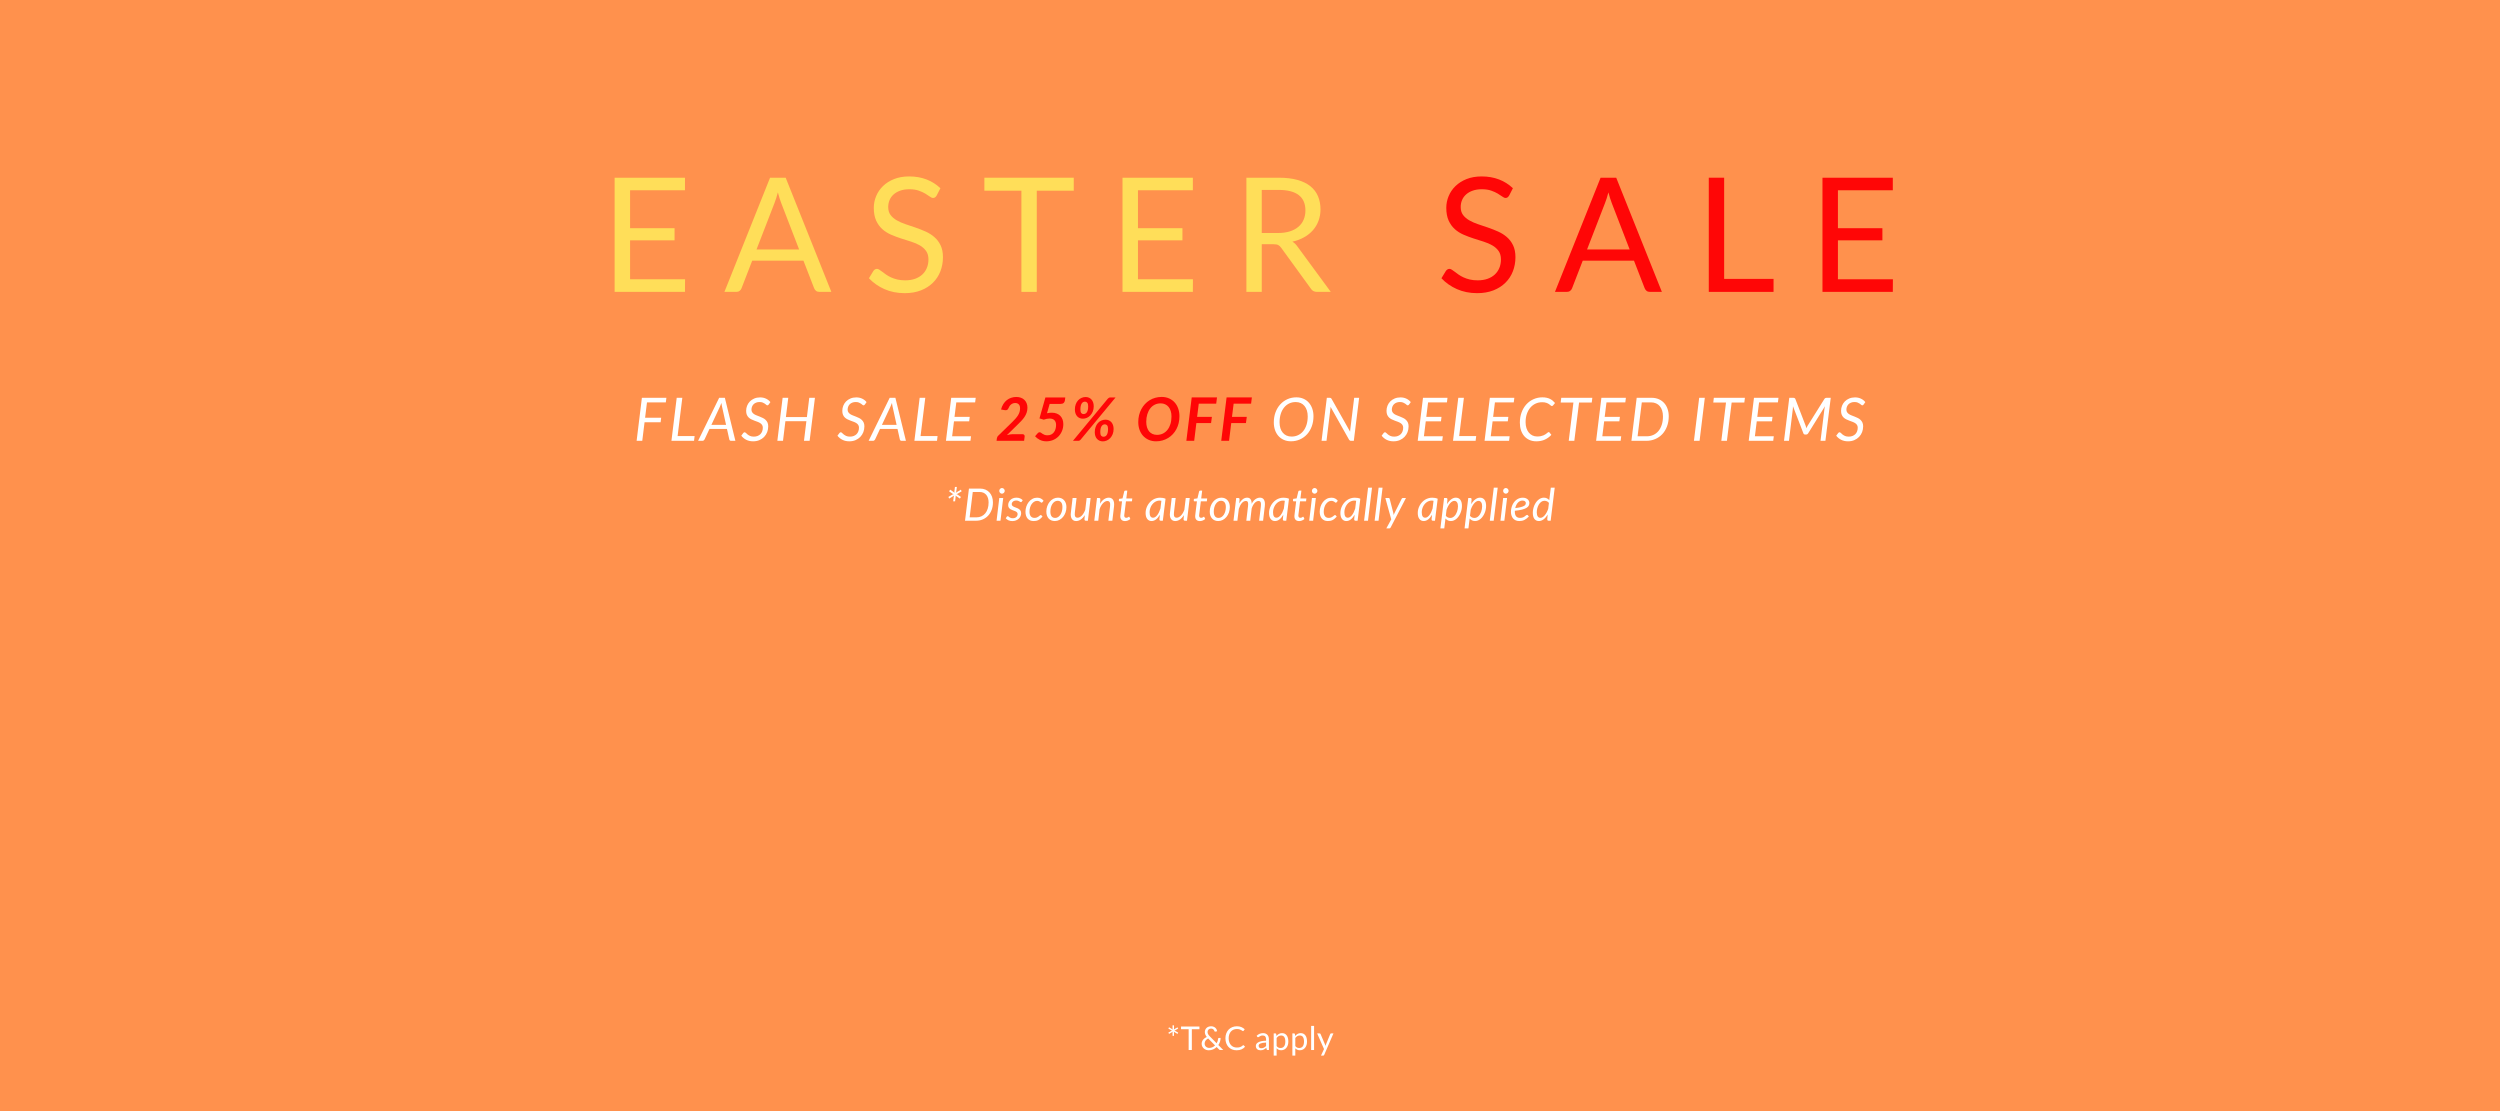 <svg version="1.0" preserveAspectRatio="xMidYMid meet" height="800" viewBox="0 0 1350 600" zoomAndPan="magnify" width="1800" xmlns:xlink="http://www.w3.org/1999/xlink" xmlns="http://www.w3.org/2000/svg"><defs><g></g></defs><rect fill-opacity="1" height="720" y="-60" fill="#ffffff" width="1620" x="-135"></rect><rect fill-opacity="1" height="720" y="-60" fill="#ff914d" width="1620" x="-135"></rect><g fill-opacity="1" fill="#ffde59"><g transform="translate(324.027, 157.617)"><g><path d="M 45.906 -6.797 L 45.859 0 L 7.875 0 L 7.875 -61.656 L 45.859 -61.656 L 45.859 -54.859 L 16.219 -54.859 L 16.219 -34.375 L 40.234 -34.375 L 40.234 -27.844 L 16.219 -27.844 L 16.219 -6.797 Z M 45.906 -6.797"></path></g></g></g><g fill-opacity="1" fill="#ffde59"><g transform="translate(390.923, 157.617)"><g><path d="M 40.609 -22.891 L 30.938 -47.969 C 30.645 -48.719 30.344 -49.586 30.031 -50.578 C 29.719 -51.566 29.414 -52.617 29.125 -53.734 C 28.52 -51.41 27.906 -49.473 27.281 -47.922 L 17.594 -22.891 Z M 58 0 L 51.547 0 C 50.797 0 50.191 -0.188 49.734 -0.562 C 49.273 -0.938 48.93 -1.41 48.703 -1.984 L 42.938 -16.859 L 15.266 -16.859 L 9.516 -1.984 C 9.336 -1.461 9.004 -1 8.516 -0.594 C 8.023 -0.195 7.426 0 6.719 0 L 0.266 0 L 24.906 -61.656 L 33.344 -61.656 Z M 58 0"></path></g></g></g><g fill-opacity="1" fill="#ffde59"><g transform="translate(466.381, 157.617)"><g><path d="M 39.406 -52.016 C 39.145 -51.586 38.863 -51.266 38.562 -51.047 C 38.27 -50.828 37.906 -50.719 37.469 -50.719 C 36.977 -50.719 36.406 -50.961 35.75 -51.453 C 35.094 -51.941 34.27 -52.477 33.281 -53.062 C 32.289 -53.656 31.098 -54.195 29.703 -54.688 C 28.316 -55.176 26.633 -55.422 24.656 -55.422 C 22.789 -55.422 21.145 -55.164 19.719 -54.656 C 18.301 -54.156 17.113 -53.473 16.156 -52.609 C 15.195 -51.754 14.473 -50.742 13.984 -49.578 C 13.492 -48.422 13.25 -47.164 13.25 -45.812 C 13.25 -44.094 13.672 -42.664 14.516 -41.531 C 15.367 -40.406 16.488 -39.441 17.875 -38.641 C 19.27 -37.836 20.848 -37.141 22.609 -36.547 C 24.367 -35.961 26.176 -35.352 28.031 -34.719 C 29.883 -34.082 31.691 -33.367 33.453 -32.578 C 35.211 -31.797 36.785 -30.801 38.172 -29.594 C 39.566 -28.395 40.688 -26.922 41.531 -25.172 C 42.383 -23.422 42.812 -21.27 42.812 -18.719 C 42.812 -16.02 42.352 -13.488 41.438 -11.125 C 40.52 -8.758 39.176 -6.703 37.406 -4.953 C 35.645 -3.203 33.477 -1.82 30.906 -0.812 C 28.344 0.188 25.426 0.688 22.156 0.688 C 18.145 0.688 14.504 -0.035 11.234 -1.484 C 7.961 -2.93 5.164 -4.891 2.844 -7.359 L 5.25 -11.312 C 5.477 -11.625 5.754 -11.891 6.078 -12.109 C 6.41 -12.328 6.781 -12.438 7.188 -12.438 C 7.562 -12.438 7.984 -12.285 8.453 -11.984 C 8.922 -11.68 9.457 -11.301 10.062 -10.844 C 10.664 -10.383 11.352 -9.879 12.125 -9.328 C 12.906 -8.785 13.789 -8.285 14.781 -7.828 C 15.77 -7.367 16.895 -6.988 18.156 -6.688 C 19.414 -6.383 20.836 -6.234 22.422 -6.234 C 24.398 -6.234 26.16 -6.504 27.703 -7.047 C 29.254 -7.598 30.566 -8.367 31.641 -9.359 C 32.711 -10.348 33.535 -11.531 34.109 -12.906 C 34.691 -14.281 34.984 -15.816 34.984 -17.516 C 34.984 -19.379 34.555 -20.906 33.703 -22.094 C 32.859 -23.281 31.75 -24.273 30.375 -25.078 C 29 -25.879 27.422 -26.562 25.641 -27.125 C 23.859 -27.688 22.051 -28.258 20.219 -28.844 C 18.383 -29.438 16.578 -30.117 14.797 -30.891 C 13.016 -31.66 11.438 -32.66 10.062 -33.891 C 8.688 -35.129 7.578 -36.672 6.734 -38.516 C 5.891 -40.367 5.469 -42.66 5.469 -45.391 C 5.469 -47.566 5.891 -49.672 6.734 -51.703 C 7.578 -53.742 8.805 -55.551 10.422 -57.125 C 12.047 -58.707 14.039 -59.973 16.406 -60.922 C 18.781 -61.867 21.5 -62.344 24.562 -62.344 C 28.008 -62.344 31.145 -61.797 33.969 -60.703 C 36.789 -59.617 39.281 -58.039 41.438 -55.969 Z M 39.406 -52.016"></path></g></g></g><g fill-opacity="1" fill="#ffde59"><g transform="translate(530.266, 157.617)"><g><path d="M 49.562 -54.641 L 29.594 -54.641 L 29.594 0 L 21.297 0 L 21.297 -54.641 L 1.297 -54.641 L 1.297 -61.656 L 49.562 -61.656 Z M 49.562 -54.641"></path></g></g></g><g fill-opacity="1" fill="#ffde59"><g transform="translate(598.281, 157.617)"><g><path d="M 45.906 -6.797 L 45.859 0 L 7.875 0 L 7.875 -61.656 L 45.859 -61.656 L 45.859 -54.859 L 16.219 -54.859 L 16.219 -34.375 L 40.234 -34.375 L 40.234 -27.844 L 16.219 -27.844 L 16.219 -6.797 Z M 45.906 -6.797"></path></g></g></g><g fill-opacity="1" fill="#ffde59"><g transform="translate(665.178, 157.617)"><g><path d="M 24.953 -31.797 C 27.359 -31.797 29.488 -32.086 31.344 -32.672 C 33.195 -33.266 34.742 -34.098 35.984 -35.172 C 37.234 -36.242 38.172 -37.523 38.797 -39.016 C 39.43 -40.516 39.75 -42.164 39.75 -43.969 C 39.75 -47.645 38.547 -50.41 36.141 -52.266 C 33.734 -54.129 30.117 -55.062 25.297 -55.062 L 16.172 -55.062 L 16.172 -31.797 Z M 53.438 0 L 46.031 0 C 44.508 0 43.391 -0.586 42.672 -1.766 L 26.672 -23.797 C 26.18 -24.484 25.656 -24.977 25.094 -25.281 C 24.539 -25.582 23.676 -25.734 22.5 -25.734 L 16.172 -25.734 L 16.172 0 L 7.875 0 L 7.875 -61.656 L 25.297 -61.656 C 29.203 -61.656 32.57 -61.258 35.406 -60.469 C 38.25 -59.676 40.594 -58.535 42.438 -57.047 C 44.289 -55.555 45.66 -53.754 46.547 -51.641 C 47.441 -49.535 47.891 -47.18 47.891 -44.578 C 47.891 -42.391 47.539 -40.348 46.844 -38.453 C 46.156 -36.566 45.16 -34.867 43.859 -33.359 C 42.555 -31.859 40.961 -30.578 39.078 -29.516 C 37.203 -28.453 35.078 -27.648 32.703 -27.109 C 33.766 -26.504 34.68 -25.629 35.453 -24.484 Z M 53.438 0"></path></g></g></g><g fill-opacity="1" fill="#ffde59"><g transform="translate(736.291, 157.617)"><g></g></g></g><g fill-opacity="1" fill="#ff0606"><g transform="translate(775.527, 157.617)"><g><path d="M 39.406 -52.016 C 39.145 -51.586 38.863 -51.266 38.562 -51.047 C 38.27 -50.828 37.906 -50.719 37.469 -50.719 C 36.977 -50.719 36.406 -50.961 35.75 -51.453 C 35.094 -51.941 34.27 -52.477 33.281 -53.062 C 32.289 -53.656 31.098 -54.195 29.703 -54.688 C 28.316 -55.176 26.633 -55.422 24.656 -55.422 C 22.789 -55.422 21.145 -55.164 19.719 -54.656 C 18.301 -54.156 17.113 -53.473 16.156 -52.609 C 15.195 -51.754 14.473 -50.742 13.984 -49.578 C 13.492 -48.422 13.25 -47.164 13.25 -45.812 C 13.25 -44.094 13.672 -42.664 14.516 -41.531 C 15.367 -40.406 16.488 -39.441 17.875 -38.641 C 19.27 -37.836 20.848 -37.141 22.609 -36.547 C 24.367 -35.961 26.176 -35.352 28.031 -34.719 C 29.883 -34.082 31.691 -33.367 33.453 -32.578 C 35.211 -31.797 36.785 -30.801 38.172 -29.594 C 39.566 -28.395 40.688 -26.922 41.531 -25.172 C 42.383 -23.422 42.812 -21.27 42.812 -18.719 C 42.812 -16.02 42.352 -13.488 41.438 -11.125 C 40.52 -8.758 39.176 -6.703 37.406 -4.953 C 35.645 -3.203 33.477 -1.82 30.906 -0.812 C 28.344 0.188 25.426 0.688 22.156 0.688 C 18.145 0.688 14.504 -0.035 11.234 -1.484 C 7.961 -2.93 5.164 -4.891 2.844 -7.359 L 5.25 -11.312 C 5.477 -11.625 5.754 -11.891 6.078 -12.109 C 6.41 -12.328 6.781 -12.438 7.188 -12.438 C 7.562 -12.438 7.984 -12.285 8.453 -11.984 C 8.922 -11.68 9.457 -11.301 10.062 -10.844 C 10.664 -10.383 11.352 -9.879 12.125 -9.328 C 12.906 -8.785 13.789 -8.285 14.781 -7.828 C 15.77 -7.367 16.895 -6.988 18.156 -6.688 C 19.414 -6.383 20.836 -6.234 22.422 -6.234 C 24.398 -6.234 26.16 -6.504 27.703 -7.047 C 29.254 -7.598 30.566 -8.367 31.641 -9.359 C 32.711 -10.348 33.535 -11.531 34.109 -12.906 C 34.691 -14.281 34.984 -15.816 34.984 -17.516 C 34.984 -19.379 34.555 -20.906 33.703 -22.094 C 32.859 -23.281 31.75 -24.273 30.375 -25.078 C 29 -25.879 27.422 -26.562 25.641 -27.125 C 23.859 -27.688 22.051 -28.258 20.219 -28.844 C 18.383 -29.438 16.578 -30.117 14.797 -30.891 C 13.016 -31.66 11.438 -32.66 10.062 -33.891 C 8.688 -35.129 7.578 -36.672 6.734 -38.516 C 5.891 -40.367 5.469 -42.66 5.469 -45.391 C 5.469 -47.566 5.891 -49.672 6.734 -51.703 C 7.578 -53.742 8.805 -55.551 10.422 -57.125 C 12.047 -58.707 14.039 -59.973 16.406 -60.922 C 18.781 -61.867 21.5 -62.344 24.562 -62.344 C 28.008 -62.344 31.145 -61.797 33.969 -60.703 C 36.789 -59.617 39.281 -58.039 41.438 -55.969 Z M 39.406 -52.016"></path></g></g></g><g fill-opacity="1" fill="#ff0606"><g transform="translate(839.412, 157.617)"><g><path d="M 40.609 -22.891 L 30.938 -47.969 C 30.645 -48.719 30.344 -49.586 30.031 -50.578 C 29.719 -51.566 29.414 -52.617 29.125 -53.734 C 28.52 -51.41 27.906 -49.473 27.281 -47.922 L 17.594 -22.891 Z M 58 0 L 51.547 0 C 50.797 0 50.191 -0.188 49.734 -0.562 C 49.273 -0.938 48.93 -1.41 48.703 -1.984 L 42.938 -16.859 L 15.266 -16.859 L 9.516 -1.984 C 9.336 -1.461 9.004 -1 8.516 -0.594 C 8.023 -0.195 7.426 0 6.719 0 L 0.266 0 L 24.906 -61.656 L 33.344 -61.656 Z M 58 0"></path></g></g></g><g fill-opacity="1" fill="#ff0606"><g transform="translate(914.87, 157.617)"><g><path d="M 42.844 -7.016 L 42.844 0 L 7.875 0 L 7.875 -61.656 L 16.172 -61.656 L 16.172 -7.016 Z M 42.844 -7.016"></path></g></g></g><g fill-opacity="1" fill="#ff0606"><g transform="translate(976.26, 157.617)"><g><path d="M 45.906 -6.797 L 45.859 0 L 7.875 0 L 7.875 -61.656 L 45.859 -61.656 L 45.859 -54.859 L 16.219 -54.859 L 16.219 -34.375 L 40.234 -34.375 L 40.234 -27.844 L 16.219 -27.844 L 16.219 -6.797 Z M 45.906 -6.797"></path></g></g></g><g fill-opacity="1" fill="#ffffff"><g transform="translate(510.107, 281.191)"><g><path d="M 7.125 -14.656 C 6.977 -14.57 6.836 -14.504 6.703 -14.453 C 6.566 -14.41 6.426 -14.379 6.281 -14.359 C 6.426 -14.336 6.562 -14.305 6.688 -14.266 C 6.812 -14.223 6.93 -14.156 7.047 -14.062 L 8.812 -12.828 L 8.203 -11.953 L 6.453 -13.172 C 6.328 -13.254 6.211 -13.332 6.109 -13.406 C 6.016 -13.488 5.938 -13.586 5.875 -13.703 C 5.957 -13.473 5.977 -13.203 5.938 -12.891 L 5.641 -10.484 L 4.609 -10.484 L 4.906 -12.875 C 4.945 -13.195 5.031 -13.469 5.156 -13.688 C 5.062 -13.582 4.957 -13.488 4.844 -13.406 C 4.727 -13.332 4.602 -13.254 4.469 -13.172 L 2.422 -11.953 L 2.031 -12.844 L 4.078 -14.062 C 4.223 -14.156 4.363 -14.223 4.5 -14.266 C 4.645 -14.305 4.801 -14.336 4.969 -14.359 C 4.664 -14.379 4.391 -14.477 4.141 -14.656 L 2.391 -15.891 L 3 -16.766 L 4.766 -15.547 C 4.879 -15.461 4.984 -15.375 5.078 -15.281 C 5.18 -15.188 5.266 -15.082 5.328 -14.969 C 5.242 -15.238 5.223 -15.523 5.266 -15.828 L 5.562 -18.234 L 6.594 -18.234 L 6.281 -15.844 C 6.27 -15.676 6.242 -15.523 6.203 -15.391 C 6.16 -15.254 6.098 -15.117 6.016 -14.984 C 6.117 -15.098 6.227 -15.195 6.344 -15.281 C 6.469 -15.375 6.598 -15.461 6.734 -15.547 L 8.781 -16.766 L 9.172 -15.875 Z M 7.125 -14.656"></path></g></g></g><g fill-opacity="1" fill="#ffffff"><g transform="translate(519.919, 281.191)"><g><path d="M 16.266 -9.906 C 16.266 -8.426 16.035 -7.078 15.578 -5.859 C 15.117 -4.641 14.484 -3.598 13.672 -2.734 C 12.867 -1.867 11.91 -1.195 10.797 -0.719 C 9.691 -0.238 8.484 0 7.172 0 L 1.188 0 L 3.312 -17.359 L 9.312 -17.359 C 10.383 -17.359 11.348 -17.176 12.203 -16.812 C 13.055 -16.445 13.785 -15.938 14.391 -15.281 C 14.992 -14.625 15.457 -13.836 15.781 -12.922 C 16.102 -12.004 16.266 -11 16.266 -9.906 Z M 13.922 -9.844 C 13.922 -10.719 13.812 -11.504 13.594 -12.203 C 13.375 -12.91 13.055 -13.508 12.641 -14 C 12.223 -14.488 11.719 -14.863 11.125 -15.125 C 10.531 -15.383 9.852 -15.516 9.094 -15.516 L 5.375 -15.516 L 3.688 -1.828 L 7.406 -1.828 C 8.363 -1.828 9.242 -2.008 10.047 -2.375 C 10.848 -2.75 11.535 -3.281 12.109 -3.969 C 12.68 -4.656 13.125 -5.492 13.438 -6.484 C 13.758 -7.473 13.922 -8.594 13.922 -9.844 Z M 13.922 -9.844"></path></g></g></g><g fill-opacity="1" fill="#ffffff"><g transform="translate(537.303, 281.191)"><g><path d="M 4.438 -12.281 L 2.953 0 L 0.844 0 L 2.312 -12.281 Z M 5.266 -16.125 C 5.266 -15.914 5.219 -15.719 5.125 -15.531 C 5.039 -15.352 4.926 -15.191 4.781 -15.047 C 4.645 -14.91 4.484 -14.801 4.297 -14.719 C 4.117 -14.633 3.938 -14.594 3.75 -14.594 C 3.562 -14.594 3.379 -14.633 3.203 -14.719 C 3.023 -14.801 2.867 -14.91 2.734 -15.047 C 2.598 -15.191 2.488 -15.352 2.406 -15.531 C 2.332 -15.719 2.297 -15.914 2.297 -16.125 C 2.297 -16.332 2.332 -16.531 2.406 -16.719 C 2.488 -16.906 2.598 -17.066 2.734 -17.203 C 2.867 -17.348 3.023 -17.461 3.203 -17.547 C 3.391 -17.629 3.57 -17.672 3.75 -17.672 C 3.945 -17.672 4.133 -17.629 4.312 -17.547 C 4.5 -17.473 4.66 -17.363 4.797 -17.219 C 4.93 -17.082 5.039 -16.914 5.125 -16.719 C 5.219 -16.531 5.266 -16.332 5.266 -16.125 Z M 5.266 -16.125"></path></g></g></g><g fill-opacity="1" fill="#ffffff"><g transform="translate(543.118, 281.191)"><g><path d="M 8.625 -10.312 C 8.562 -10.219 8.5 -10.145 8.438 -10.094 C 8.375 -10.051 8.289 -10.031 8.188 -10.031 C 8.07 -10.031 7.945 -10.07 7.812 -10.156 C 7.688 -10.25 7.523 -10.348 7.328 -10.453 C 7.141 -10.566 6.91 -10.672 6.641 -10.766 C 6.367 -10.859 6.035 -10.906 5.641 -10.906 C 5.273 -10.906 4.941 -10.852 4.641 -10.75 C 4.348 -10.656 4.094 -10.516 3.875 -10.328 C 3.664 -10.148 3.504 -9.941 3.391 -9.703 C 3.273 -9.473 3.219 -9.223 3.219 -8.953 C 3.219 -8.578 3.344 -8.273 3.594 -8.047 C 3.844 -7.816 4.156 -7.617 4.531 -7.453 C 4.906 -7.285 5.312 -7.125 5.75 -6.969 C 6.188 -6.82 6.594 -6.629 6.969 -6.391 C 7.352 -6.16 7.672 -5.863 7.922 -5.5 C 8.172 -5.133 8.297 -4.66 8.297 -4.078 C 8.297 -3.516 8.188 -2.973 7.969 -2.453 C 7.75 -1.941 7.43 -1.488 7.016 -1.094 C 6.598 -0.707 6.094 -0.395 5.5 -0.156 C 4.914 0.07 4.258 0.188 3.531 0.188 C 2.75 0.188 2.055 0.051 1.453 -0.219 C 0.859 -0.5 0.367 -0.859 -0.016 -1.297 L 0.516 -2.125 C 0.586 -2.227 0.664 -2.305 0.75 -2.359 C 0.844 -2.422 0.957 -2.453 1.094 -2.453 C 1.219 -2.453 1.344 -2.395 1.469 -2.281 C 1.602 -2.164 1.766 -2.035 1.953 -1.891 C 2.148 -1.754 2.395 -1.629 2.688 -1.516 C 2.988 -1.398 3.363 -1.344 3.812 -1.344 C 4.207 -1.344 4.566 -1.398 4.891 -1.516 C 5.211 -1.641 5.484 -1.801 5.703 -2 C 5.922 -2.207 6.086 -2.445 6.203 -2.719 C 6.328 -2.988 6.391 -3.281 6.391 -3.594 C 6.391 -4 6.266 -4.32 6.016 -4.562 C 5.766 -4.812 5.445 -5.016 5.062 -5.172 C 4.688 -5.336 4.281 -5.488 3.844 -5.625 C 3.406 -5.77 2.992 -5.953 2.609 -6.172 C 2.234 -6.391 1.922 -6.676 1.672 -7.031 C 1.422 -7.395 1.297 -7.867 1.297 -8.453 C 1.297 -8.973 1.398 -9.473 1.609 -9.953 C 1.816 -10.43 2.113 -10.859 2.5 -11.234 C 2.883 -11.609 3.352 -11.906 3.906 -12.125 C 4.457 -12.344 5.082 -12.453 5.781 -12.453 C 6.508 -12.453 7.156 -12.328 7.719 -12.078 C 8.281 -11.836 8.766 -11.508 9.172 -11.094 Z M 8.625 -10.312"></path></g></g></g><g fill-opacity="1" fill="#ffffff"><g transform="translate(553.052, 281.191)"><g><path d="M 9.906 -2.203 C 9.488 -1.742 9.086 -1.359 8.703 -1.047 C 8.328 -0.742 7.945 -0.5 7.562 -0.312 C 7.188 -0.133 6.797 -0.008 6.391 0.062 C 5.984 0.133 5.547 0.172 5.078 0.172 C 4.367 0.172 3.738 0.051 3.188 -0.188 C 2.645 -0.438 2.188 -0.781 1.812 -1.219 C 1.445 -1.656 1.172 -2.18 0.984 -2.797 C 0.797 -3.422 0.703 -4.102 0.703 -4.844 C 0.703 -5.844 0.859 -6.797 1.172 -7.703 C 1.484 -8.617 1.914 -9.426 2.469 -10.125 C 3.031 -10.832 3.695 -11.395 4.469 -11.812 C 5.238 -12.227 6.078 -12.438 6.984 -12.438 C 7.805 -12.438 8.488 -12.289 9.031 -12 C 9.582 -11.719 10.066 -11.305 10.484 -10.766 L 9.797 -9.953 C 9.742 -9.879 9.68 -9.82 9.609 -9.781 C 9.547 -9.75 9.469 -9.734 9.375 -9.734 C 9.258 -9.734 9.145 -9.781 9.031 -9.875 C 8.926 -9.977 8.785 -10.094 8.609 -10.219 C 8.43 -10.344 8.211 -10.457 7.953 -10.562 C 7.691 -10.664 7.352 -10.719 6.938 -10.719 C 6.383 -10.719 5.859 -10.562 5.359 -10.25 C 4.867 -9.945 4.438 -9.535 4.062 -9.016 C 3.695 -8.492 3.406 -7.875 3.188 -7.156 C 2.977 -6.438 2.875 -5.66 2.875 -4.828 C 2.875 -4.328 2.93 -3.875 3.047 -3.469 C 3.16 -3.062 3.328 -2.711 3.547 -2.422 C 3.773 -2.141 4.051 -1.922 4.375 -1.766 C 4.707 -1.609 5.094 -1.531 5.531 -1.531 C 6.07 -1.531 6.523 -1.609 6.891 -1.766 C 7.254 -1.93 7.562 -2.109 7.812 -2.297 C 8.062 -2.484 8.273 -2.656 8.453 -2.812 C 8.629 -2.977 8.801 -3.062 8.969 -3.062 C 9.125 -3.062 9.258 -2.992 9.375 -2.859 Z M 9.906 -2.203"></path></g></g></g><g fill-opacity="1" fill="#ffffff"><g transform="translate(564.307, 281.191)"><g><path d="M 5.484 -1.516 C 6.078 -1.516 6.613 -1.676 7.094 -2 C 7.57 -2.32 7.984 -2.75 8.328 -3.281 C 8.672 -3.82 8.938 -4.441 9.125 -5.141 C 9.312 -5.848 9.406 -6.586 9.406 -7.359 C 9.406 -8.484 9.18 -9.332 8.734 -9.906 C 8.285 -10.477 7.641 -10.766 6.797 -10.766 C 6.203 -10.766 5.66 -10.602 5.172 -10.281 C 4.691 -9.957 4.281 -9.531 3.938 -9 C 3.602 -8.469 3.344 -7.848 3.156 -7.141 C 2.977 -6.441 2.891 -5.707 2.891 -4.938 C 2.891 -3.812 3.109 -2.957 3.547 -2.375 C 3.992 -1.801 4.641 -1.516 5.484 -1.516 Z M 5.281 0.172 C 4.613 0.172 4 0.055 3.438 -0.172 C 2.883 -0.398 2.406 -0.734 2 -1.172 C 1.594 -1.609 1.273 -2.141 1.047 -2.766 C 0.828 -3.398 0.719 -4.125 0.719 -4.938 C 0.719 -5.969 0.879 -6.938 1.203 -7.844 C 1.523 -8.758 1.969 -9.555 2.531 -10.234 C 3.094 -10.922 3.754 -11.461 4.516 -11.859 C 5.285 -12.254 6.109 -12.453 6.984 -12.453 C 7.66 -12.453 8.273 -12.336 8.828 -12.109 C 9.391 -11.879 9.867 -11.547 10.266 -11.109 C 10.672 -10.672 10.988 -10.133 11.219 -9.5 C 11.445 -8.875 11.562 -8.164 11.562 -7.375 C 11.562 -6.344 11.398 -5.367 11.078 -4.453 C 10.754 -3.547 10.312 -2.75 9.75 -2.062 C 9.188 -1.375 8.52 -0.828 7.75 -0.422 C 6.988 -0.023 6.164 0.172 5.281 0.172 Z M 5.281 0.172"></path></g></g></g><g fill-opacity="1" fill="#ffffff"><g transform="translate(577.124, 281.191)"><g><path d="M 11.812 -12.281 L 10.328 0 L 9.266 0 C 8.742 0 8.484 -0.258 8.484 -0.781 L 8.656 -3.016 C 8.008 -1.961 7.281 -1.164 6.469 -0.625 C 5.664 -0.094 4.832 0.172 3.969 0.172 C 3.457 0.172 3.004 0.066 2.609 -0.141 C 2.211 -0.348 1.891 -0.648 1.641 -1.047 C 1.391 -1.441 1.219 -1.926 1.125 -2.5 C 1.039 -3.07 1.051 -3.727 1.156 -4.469 L 2.078 -12.281 L 4.219 -12.281 L 3.297 -4.469 C 3.18 -3.508 3.238 -2.797 3.469 -2.328 C 3.695 -1.859 4.133 -1.625 4.781 -1.625 C 5.145 -1.625 5.523 -1.723 5.922 -1.922 C 6.316 -2.129 6.695 -2.414 7.062 -2.781 C 7.426 -3.156 7.766 -3.609 8.078 -4.141 C 8.398 -4.672 8.676 -5.258 8.906 -5.906 L 9.672 -12.281 Z M 11.812 -12.281"></path></g></g></g><g fill-opacity="1" fill="#ffffff"><g transform="translate(590.195, 281.191)"><g><path d="M 3.812 -9.172 C 4.457 -10.254 5.191 -11.07 6.016 -11.625 C 6.848 -12.176 7.695 -12.453 8.562 -12.453 C 9.082 -12.453 9.535 -12.348 9.922 -12.141 C 10.316 -11.941 10.633 -11.645 10.875 -11.25 C 11.125 -10.852 11.289 -10.363 11.375 -9.781 C 11.469 -9.207 11.473 -8.551 11.391 -7.812 L 10.469 0 L 8.328 0 L 9.25 -7.812 C 9.363 -8.781 9.301 -9.492 9.062 -9.953 C 8.832 -10.422 8.398 -10.656 7.766 -10.656 C 7.379 -10.656 6.984 -10.551 6.578 -10.344 C 6.18 -10.133 5.797 -9.836 5.422 -9.453 C 5.055 -9.066 4.711 -8.598 4.391 -8.047 C 4.066 -7.504 3.797 -6.898 3.578 -6.234 L 2.875 0 L 0.719 0 L 2.188 -12.281 L 3.266 -12.281 C 3.742 -12.281 3.984 -12.039 3.984 -11.562 Z M 3.812 -9.172"></path></g></g></g><g fill-opacity="1" fill="#ffffff"><g transform="translate(603.279, 281.191)"><g><path d="M 1.688 -2.312 C 1.688 -2.363 1.688 -2.426 1.688 -2.5 C 1.688 -2.582 1.691 -2.691 1.703 -2.828 C 1.711 -2.973 1.734 -3.16 1.766 -3.391 C 1.797 -3.629 1.832 -3.941 1.875 -4.328 L 2.625 -10.469 L 1.266 -10.469 C 1.148 -10.469 1.055 -10.504 0.984 -10.578 C 0.922 -10.66 0.895 -10.781 0.906 -10.938 L 1 -11.797 L 2.891 -12.062 L 3.812 -15.844 C 3.852 -15.969 3.914 -16.066 4 -16.141 C 4.082 -16.223 4.191 -16.266 4.328 -16.266 L 5.453 -16.266 L 4.938 -12.031 L 8.156 -12.031 L 7.969 -10.469 L 4.734 -10.469 L 4 -4.438 C 3.957 -4.102 3.922 -3.832 3.891 -3.625 C 3.867 -3.426 3.852 -3.266 3.844 -3.141 C 3.832 -3.023 3.82 -2.941 3.812 -2.891 C 3.812 -2.848 3.812 -2.812 3.812 -2.781 C 3.812 -2.375 3.91 -2.07 4.109 -1.875 C 4.305 -1.676 4.566 -1.578 4.891 -1.578 C 5.098 -1.578 5.281 -1.602 5.438 -1.656 C 5.602 -1.719 5.742 -1.785 5.859 -1.859 C 5.984 -1.93 6.082 -2 6.156 -2.062 C 6.238 -2.125 6.312 -2.156 6.375 -2.156 C 6.445 -2.156 6.5 -2.141 6.531 -2.109 C 6.57 -2.078 6.609 -2.023 6.641 -1.953 L 7.094 -0.922 C 6.695 -0.578 6.25 -0.305 5.75 -0.109 C 5.25 0.086 4.742 0.188 4.234 0.188 C 3.441 0.188 2.82 -0.023 2.375 -0.453 C 1.926 -0.879 1.695 -1.5 1.688 -2.312 Z M 1.688 -2.312"></path></g></g></g><g fill-opacity="1" fill="#ffffff"><g transform="translate(612.11, 281.191)"><g></g></g></g><g fill-opacity="1" fill="#ffffff"><g transform="translate(618.022, 281.191)"><g><path d="M 9.125 -10.766 C 8.945 -10.805 8.77 -10.832 8.594 -10.844 C 8.426 -10.863 8.254 -10.875 8.078 -10.875 C 7.598 -10.875 7.129 -10.789 6.672 -10.625 C 6.223 -10.469 5.801 -10.25 5.406 -9.969 C 5.008 -9.688 4.648 -9.348 4.328 -8.953 C 4.004 -8.566 3.727 -8.141 3.5 -7.672 C 3.27 -7.203 3.086 -6.703 2.953 -6.172 C 2.828 -5.641 2.766 -5.098 2.766 -4.547 C 2.766 -2.598 3.383 -1.625 4.625 -1.625 C 5.02 -1.625 5.406 -1.742 5.781 -1.984 C 6.164 -2.234 6.531 -2.578 6.875 -3.016 C 7.219 -3.461 7.535 -3.984 7.828 -4.578 C 8.117 -5.18 8.379 -5.844 8.609 -6.562 Z M 8.297 -3.234 C 8.004 -2.711 7.691 -2.242 7.359 -1.828 C 7.023 -1.41 6.672 -1.051 6.297 -0.75 C 5.922 -0.457 5.523 -0.227 5.109 -0.062 C 4.691 0.094 4.258 0.172 3.812 0.172 C 3.332 0.172 2.895 0.078 2.5 -0.109 C 2.102 -0.305 1.766 -0.586 1.484 -0.953 C 1.203 -1.316 0.984 -1.766 0.828 -2.297 C 0.68 -2.836 0.609 -3.457 0.609 -4.156 C 0.609 -4.883 0.695 -5.594 0.875 -6.281 C 1.062 -6.969 1.32 -7.617 1.656 -8.234 C 1.988 -8.848 2.391 -9.41 2.859 -9.922 C 3.328 -10.441 3.848 -10.891 4.422 -11.266 C 5.004 -11.641 5.625 -11.926 6.281 -12.125 C 6.945 -12.332 7.645 -12.438 8.375 -12.438 C 8.895 -12.438 9.406 -12.395 9.906 -12.312 C 10.406 -12.227 10.895 -12.082 11.375 -11.875 L 9.906 0 L 8.797 0 C 8.516 0 8.32 -0.07 8.219 -0.219 C 8.113 -0.363 8.062 -0.539 8.062 -0.75 Z M 8.297 -3.234"></path></g></g></g><g fill-opacity="1" fill="#ffffff"><g transform="translate(630.646, 281.191)"><g><path d="M 11.812 -12.281 L 10.328 0 L 9.266 0 C 8.742 0 8.484 -0.258 8.484 -0.781 L 8.656 -3.016 C 8.008 -1.961 7.281 -1.164 6.469 -0.625 C 5.664 -0.094 4.832 0.172 3.969 0.172 C 3.457 0.172 3.004 0.066 2.609 -0.141 C 2.211 -0.348 1.891 -0.648 1.641 -1.047 C 1.391 -1.441 1.219 -1.926 1.125 -2.5 C 1.039 -3.07 1.051 -3.727 1.156 -4.469 L 2.078 -12.281 L 4.219 -12.281 L 3.297 -4.469 C 3.18 -3.508 3.238 -2.797 3.469 -2.328 C 3.695 -1.859 4.133 -1.625 4.781 -1.625 C 5.145 -1.625 5.523 -1.723 5.922 -1.922 C 6.316 -2.129 6.695 -2.414 7.062 -2.781 C 7.426 -3.156 7.766 -3.609 8.078 -4.141 C 8.398 -4.672 8.676 -5.258 8.906 -5.906 L 9.672 -12.281 Z M 11.812 -12.281"></path></g></g></g><g fill-opacity="1" fill="#ffffff"><g transform="translate(643.717, 281.191)"><g><path d="M 1.688 -2.312 C 1.688 -2.363 1.688 -2.426 1.688 -2.5 C 1.688 -2.582 1.691 -2.691 1.703 -2.828 C 1.711 -2.973 1.734 -3.16 1.766 -3.391 C 1.797 -3.629 1.832 -3.941 1.875 -4.328 L 2.625 -10.469 L 1.266 -10.469 C 1.148 -10.469 1.055 -10.504 0.984 -10.578 C 0.922 -10.66 0.895 -10.781 0.906 -10.938 L 1 -11.797 L 2.891 -12.062 L 3.812 -15.844 C 3.852 -15.969 3.914 -16.066 4 -16.141 C 4.082 -16.223 4.191 -16.266 4.328 -16.266 L 5.453 -16.266 L 4.938 -12.031 L 8.156 -12.031 L 7.969 -10.469 L 4.734 -10.469 L 4 -4.438 C 3.957 -4.102 3.922 -3.832 3.891 -3.625 C 3.867 -3.426 3.852 -3.266 3.844 -3.141 C 3.832 -3.023 3.82 -2.941 3.812 -2.891 C 3.812 -2.848 3.812 -2.812 3.812 -2.781 C 3.812 -2.375 3.91 -2.07 4.109 -1.875 C 4.305 -1.676 4.566 -1.578 4.891 -1.578 C 5.098 -1.578 5.281 -1.602 5.438 -1.656 C 5.602 -1.719 5.742 -1.785 5.859 -1.859 C 5.984 -1.93 6.082 -2 6.156 -2.062 C 6.238 -2.125 6.312 -2.156 6.375 -2.156 C 6.445 -2.156 6.5 -2.141 6.531 -2.109 C 6.57 -2.078 6.609 -2.023 6.641 -1.953 L 7.094 -0.922 C 6.695 -0.578 6.25 -0.305 5.75 -0.109 C 5.25 0.086 4.742 0.188 4.234 0.188 C 3.441 0.188 2.82 -0.023 2.375 -0.453 C 1.926 -0.879 1.695 -1.5 1.688 -2.312 Z M 1.688 -2.312"></path></g></g></g><g fill-opacity="1" fill="#ffffff"><g transform="translate(652.548, 281.191)"><g><path d="M 5.484 -1.516 C 6.078 -1.516 6.613 -1.676 7.094 -2 C 7.57 -2.32 7.984 -2.75 8.328 -3.281 C 8.672 -3.82 8.938 -4.441 9.125 -5.141 C 9.312 -5.848 9.406 -6.586 9.406 -7.359 C 9.406 -8.484 9.18 -9.332 8.734 -9.906 C 8.285 -10.477 7.641 -10.766 6.797 -10.766 C 6.203 -10.766 5.66 -10.602 5.172 -10.281 C 4.691 -9.957 4.281 -9.531 3.938 -9 C 3.602 -8.469 3.344 -7.848 3.156 -7.141 C 2.977 -6.441 2.891 -5.707 2.891 -4.938 C 2.891 -3.812 3.109 -2.957 3.547 -2.375 C 3.992 -1.801 4.641 -1.516 5.484 -1.516 Z M 5.281 0.172 C 4.613 0.172 4 0.055 3.438 -0.172 C 2.883 -0.398 2.406 -0.734 2 -1.172 C 1.594 -1.609 1.273 -2.141 1.047 -2.766 C 0.828 -3.398 0.719 -4.125 0.719 -4.938 C 0.719 -5.969 0.879 -6.938 1.203 -7.844 C 1.523 -8.758 1.969 -9.555 2.531 -10.234 C 3.094 -10.922 3.754 -11.461 4.516 -11.859 C 5.285 -12.254 6.109 -12.453 6.984 -12.453 C 7.66 -12.453 8.273 -12.336 8.828 -12.109 C 9.391 -11.879 9.867 -11.547 10.266 -11.109 C 10.672 -10.672 10.988 -10.133 11.219 -9.5 C 11.445 -8.875 11.562 -8.164 11.562 -7.375 C 11.562 -6.344 11.398 -5.367 11.078 -4.453 C 10.754 -3.547 10.312 -2.75 9.75 -2.062 C 9.188 -1.375 8.52 -0.828 7.75 -0.422 C 6.988 -0.023 6.164 0.172 5.281 0.172 Z M 5.281 0.172"></path></g></g></g><g fill-opacity="1" fill="#ffffff"><g transform="translate(665.366, 281.191)"><g><path d="M 0.719 0 L 2.188 -12.281 L 3.266 -12.281 C 3.754 -12.281 4 -12.039 4 -11.562 L 3.828 -9.375 C 4.43 -10.383 5.094 -11.148 5.812 -11.672 C 6.539 -12.191 7.301 -12.453 8.094 -12.453 C 8.926 -12.453 9.539 -12.164 9.938 -11.594 C 10.332 -11.031 10.531 -10.219 10.531 -9.156 C 11.133 -10.281 11.816 -11.109 12.578 -11.641 C 13.348 -12.18 14.156 -12.453 15 -12.453 C 16.051 -12.453 16.797 -12.047 17.234 -11.234 C 17.672 -10.43 17.801 -9.289 17.625 -7.812 L 16.703 0 L 14.562 0 L 15.5 -7.812 C 15.613 -8.77 15.582 -9.484 15.406 -9.953 C 15.227 -10.422 14.836 -10.656 14.234 -10.656 C 13.891 -10.656 13.547 -10.566 13.203 -10.391 C 12.859 -10.223 12.523 -9.973 12.203 -9.641 C 11.879 -9.305 11.578 -8.891 11.297 -8.391 C 11.016 -7.891 10.766 -7.316 10.547 -6.672 L 9.766 0 L 7.641 0 L 8.562 -7.812 C 8.676 -8.77 8.656 -9.484 8.5 -9.953 C 8.352 -10.422 7.977 -10.656 7.375 -10.656 C 6.977 -10.656 6.598 -10.555 6.234 -10.359 C 5.879 -10.172 5.539 -9.895 5.219 -9.531 C 4.906 -9.164 4.609 -8.719 4.328 -8.188 C 4.055 -7.656 3.812 -7.055 3.594 -6.391 L 2.828 0 Z M 0.719 0"></path></g></g></g><g fill-opacity="1" fill="#ffffff"><g transform="translate(684.676, 281.191)"><g><path d="M 9.125 -10.766 C 8.945 -10.805 8.77 -10.832 8.594 -10.844 C 8.426 -10.863 8.254 -10.875 8.078 -10.875 C 7.598 -10.875 7.129 -10.789 6.672 -10.625 C 6.223 -10.469 5.801 -10.25 5.406 -9.969 C 5.008 -9.688 4.648 -9.348 4.328 -8.953 C 4.004 -8.566 3.727 -8.141 3.5 -7.672 C 3.27 -7.203 3.086 -6.703 2.953 -6.172 C 2.828 -5.641 2.766 -5.098 2.766 -4.547 C 2.766 -2.598 3.383 -1.625 4.625 -1.625 C 5.02 -1.625 5.406 -1.742 5.781 -1.984 C 6.164 -2.234 6.531 -2.578 6.875 -3.016 C 7.219 -3.461 7.535 -3.984 7.828 -4.578 C 8.117 -5.18 8.379 -5.844 8.609 -6.562 Z M 8.297 -3.234 C 8.004 -2.711 7.691 -2.242 7.359 -1.828 C 7.023 -1.41 6.672 -1.051 6.297 -0.75 C 5.922 -0.457 5.523 -0.227 5.109 -0.062 C 4.691 0.094 4.258 0.172 3.812 0.172 C 3.332 0.172 2.895 0.078 2.5 -0.109 C 2.102 -0.305 1.766 -0.586 1.484 -0.953 C 1.203 -1.316 0.984 -1.766 0.828 -2.297 C 0.68 -2.836 0.609 -3.457 0.609 -4.156 C 0.609 -4.883 0.695 -5.594 0.875 -6.281 C 1.062 -6.969 1.32 -7.617 1.656 -8.234 C 1.988 -8.848 2.391 -9.41 2.859 -9.922 C 3.328 -10.441 3.848 -10.891 4.422 -11.266 C 5.004 -11.641 5.625 -11.926 6.281 -12.125 C 6.945 -12.332 7.645 -12.438 8.375 -12.438 C 8.895 -12.438 9.406 -12.395 9.906 -12.312 C 10.406 -12.227 10.895 -12.082 11.375 -11.875 L 9.906 0 L 8.797 0 C 8.516 0 8.32 -0.07 8.219 -0.219 C 8.113 -0.363 8.062 -0.539 8.062 -0.75 Z M 8.297 -3.234"></path></g></g></g><g fill-opacity="1" fill="#ffffff"><g transform="translate(697.299, 281.191)"><g><path d="M 1.688 -2.312 C 1.688 -2.363 1.688 -2.426 1.688 -2.5 C 1.688 -2.582 1.691 -2.691 1.703 -2.828 C 1.711 -2.973 1.734 -3.16 1.766 -3.391 C 1.797 -3.629 1.832 -3.941 1.875 -4.328 L 2.625 -10.469 L 1.266 -10.469 C 1.148 -10.469 1.055 -10.504 0.984 -10.578 C 0.922 -10.66 0.895 -10.781 0.906 -10.938 L 1 -11.797 L 2.891 -12.062 L 3.812 -15.844 C 3.852 -15.969 3.914 -16.066 4 -16.141 C 4.082 -16.223 4.191 -16.266 4.328 -16.266 L 5.453 -16.266 L 4.938 -12.031 L 8.156 -12.031 L 7.969 -10.469 L 4.734 -10.469 L 4 -4.438 C 3.957 -4.102 3.922 -3.832 3.891 -3.625 C 3.867 -3.426 3.852 -3.266 3.844 -3.141 C 3.832 -3.023 3.82 -2.941 3.812 -2.891 C 3.812 -2.848 3.812 -2.812 3.812 -2.781 C 3.812 -2.375 3.91 -2.07 4.109 -1.875 C 4.305 -1.676 4.566 -1.578 4.891 -1.578 C 5.098 -1.578 5.281 -1.602 5.438 -1.656 C 5.602 -1.719 5.742 -1.785 5.859 -1.859 C 5.984 -1.93 6.082 -2 6.156 -2.062 C 6.238 -2.125 6.312 -2.156 6.375 -2.156 C 6.445 -2.156 6.5 -2.141 6.531 -2.109 C 6.57 -2.078 6.609 -2.023 6.641 -1.953 L 7.094 -0.922 C 6.695 -0.578 6.25 -0.305 5.75 -0.109 C 5.25 0.086 4.742 0.188 4.234 0.188 C 3.441 0.188 2.82 -0.023 2.375 -0.453 C 1.926 -0.879 1.695 -1.5 1.688 -2.312 Z M 1.688 -2.312"></path></g></g></g><g fill-opacity="1" fill="#ffffff"><g transform="translate(706.131, 281.191)"><g><path d="M 4.438 -12.281 L 2.953 0 L 0.844 0 L 2.312 -12.281 Z M 5.266 -16.125 C 5.266 -15.914 5.219 -15.719 5.125 -15.531 C 5.039 -15.352 4.926 -15.191 4.781 -15.047 C 4.645 -14.91 4.484 -14.801 4.297 -14.719 C 4.117 -14.633 3.938 -14.594 3.75 -14.594 C 3.562 -14.594 3.379 -14.633 3.203 -14.719 C 3.023 -14.801 2.867 -14.91 2.734 -15.047 C 2.598 -15.191 2.488 -15.352 2.406 -15.531 C 2.332 -15.719 2.297 -15.914 2.297 -16.125 C 2.297 -16.332 2.332 -16.531 2.406 -16.719 C 2.488 -16.906 2.598 -17.066 2.734 -17.203 C 2.867 -17.348 3.023 -17.461 3.203 -17.547 C 3.391 -17.629 3.57 -17.672 3.75 -17.672 C 3.945 -17.672 4.133 -17.629 4.312 -17.547 C 4.5 -17.473 4.66 -17.363 4.797 -17.219 C 4.93 -17.082 5.039 -16.914 5.125 -16.719 C 5.219 -16.531 5.266 -16.332 5.266 -16.125 Z M 5.266 -16.125"></path></g></g></g><g fill-opacity="1" fill="#ffffff"><g transform="translate(711.946, 281.191)"><g><path d="M 9.906 -2.203 C 9.488 -1.742 9.086 -1.359 8.703 -1.047 C 8.328 -0.742 7.945 -0.5 7.562 -0.312 C 7.188 -0.133 6.797 -0.008 6.391 0.062 C 5.984 0.133 5.547 0.172 5.078 0.172 C 4.367 0.172 3.738 0.051 3.188 -0.188 C 2.645 -0.438 2.188 -0.781 1.812 -1.219 C 1.445 -1.656 1.172 -2.18 0.984 -2.797 C 0.797 -3.422 0.703 -4.102 0.703 -4.844 C 0.703 -5.844 0.859 -6.797 1.172 -7.703 C 1.484 -8.617 1.914 -9.426 2.469 -10.125 C 3.031 -10.832 3.695 -11.395 4.469 -11.812 C 5.238 -12.227 6.078 -12.438 6.984 -12.438 C 7.805 -12.438 8.488 -12.289 9.031 -12 C 9.582 -11.719 10.066 -11.305 10.484 -10.766 L 9.797 -9.953 C 9.742 -9.879 9.68 -9.82 9.609 -9.781 C 9.547 -9.75 9.469 -9.734 9.375 -9.734 C 9.258 -9.734 9.145 -9.781 9.031 -9.875 C 8.926 -9.977 8.785 -10.094 8.609 -10.219 C 8.43 -10.344 8.211 -10.457 7.953 -10.562 C 7.691 -10.664 7.352 -10.719 6.938 -10.719 C 6.383 -10.719 5.859 -10.562 5.359 -10.25 C 4.867 -9.945 4.438 -9.535 4.062 -9.016 C 3.695 -8.492 3.406 -7.875 3.188 -7.156 C 2.977 -6.438 2.875 -5.66 2.875 -4.828 C 2.875 -4.328 2.93 -3.875 3.047 -3.469 C 3.16 -3.062 3.328 -2.711 3.547 -2.422 C 3.773 -2.141 4.051 -1.922 4.375 -1.766 C 4.707 -1.609 5.094 -1.531 5.531 -1.531 C 6.07 -1.531 6.523 -1.609 6.891 -1.766 C 7.254 -1.93 7.562 -2.109 7.812 -2.297 C 8.062 -2.484 8.273 -2.656 8.453 -2.812 C 8.629 -2.977 8.801 -3.062 8.969 -3.062 C 9.125 -3.062 9.258 -2.992 9.375 -2.859 Z M 9.906 -2.203"></path></g></g></g><g fill-opacity="1" fill="#ffffff"><g transform="translate(723.2, 281.191)"><g><path d="M 9.125 -10.766 C 8.945 -10.805 8.77 -10.832 8.594 -10.844 C 8.426 -10.863 8.254 -10.875 8.078 -10.875 C 7.598 -10.875 7.129 -10.789 6.672 -10.625 C 6.223 -10.469 5.801 -10.25 5.406 -9.969 C 5.008 -9.688 4.648 -9.348 4.328 -8.953 C 4.004 -8.566 3.727 -8.141 3.5 -7.672 C 3.27 -7.203 3.086 -6.703 2.953 -6.172 C 2.828 -5.641 2.766 -5.098 2.766 -4.547 C 2.766 -2.598 3.383 -1.625 4.625 -1.625 C 5.02 -1.625 5.406 -1.742 5.781 -1.984 C 6.164 -2.234 6.531 -2.578 6.875 -3.016 C 7.219 -3.461 7.535 -3.984 7.828 -4.578 C 8.117 -5.18 8.379 -5.844 8.609 -6.562 Z M 8.297 -3.234 C 8.004 -2.711 7.691 -2.242 7.359 -1.828 C 7.023 -1.41 6.672 -1.051 6.297 -0.75 C 5.922 -0.457 5.523 -0.227 5.109 -0.062 C 4.691 0.094 4.258 0.172 3.812 0.172 C 3.332 0.172 2.895 0.078 2.5 -0.109 C 2.102 -0.305 1.766 -0.586 1.484 -0.953 C 1.203 -1.316 0.984 -1.766 0.828 -2.297 C 0.68 -2.836 0.609 -3.457 0.609 -4.156 C 0.609 -4.883 0.695 -5.594 0.875 -6.281 C 1.062 -6.969 1.32 -7.617 1.656 -8.234 C 1.988 -8.848 2.391 -9.41 2.859 -9.922 C 3.328 -10.441 3.848 -10.891 4.422 -11.266 C 5.004 -11.641 5.625 -11.926 6.281 -12.125 C 6.945 -12.332 7.645 -12.438 8.375 -12.438 C 8.895 -12.438 9.406 -12.395 9.906 -12.312 C 10.406 -12.227 10.895 -12.082 11.375 -11.875 L 9.906 0 L 8.797 0 C 8.516 0 8.32 -0.07 8.219 -0.219 C 8.113 -0.363 8.062 -0.539 8.062 -0.75 Z M 8.297 -3.234"></path></g></g></g><g fill-opacity="1" fill="#ffffff"><g transform="translate(735.823, 281.191)"><g><path d="M 0.781 0 L 2.938 -17.844 L 5.062 -17.844 L 2.891 0 Z M 0.781 0"></path></g></g></g><g fill-opacity="1" fill="#ffffff"><g transform="translate(741.517, 281.191)"><g><path d="M 0.781 0 L 2.938 -17.844 L 5.062 -17.844 L 2.891 0 Z M 0.781 0"></path></g></g></g><g fill-opacity="1" fill="#ffffff"><g transform="translate(747.211, 281.191)"><g><path d="M 12.016 -12.281 L 3.734 3.656 C 3.641 3.82 3.535 3.945 3.422 4.031 C 3.305 4.113 3.16 4.156 2.984 4.156 L 1.391 4.156 L 4.062 -0.734 L 0.875 -12.281 L 2.656 -12.281 C 2.832 -12.281 2.957 -12.234 3.031 -12.141 C 3.113 -12.055 3.176 -11.953 3.219 -11.828 L 5.203 -4.094 C 5.242 -3.926 5.273 -3.754 5.297 -3.578 C 5.316 -3.41 5.336 -3.242 5.359 -3.078 C 5.43 -3.242 5.504 -3.414 5.578 -3.594 C 5.648 -3.77 5.723 -3.941 5.797 -4.109 L 9.688 -11.844 C 9.75 -11.977 9.836 -12.082 9.953 -12.156 C 10.066 -12.238 10.188 -12.281 10.312 -12.281 Z M 12.016 -12.281"></path></g></g></g><g fill-opacity="1" fill="#ffffff"><g transform="translate(759.071, 281.191)"><g></g></g></g><g fill-opacity="1" fill="#ffffff"><g transform="translate(764.983, 281.191)"><g><path d="M 9.125 -10.766 C 8.945 -10.805 8.77 -10.832 8.594 -10.844 C 8.426 -10.863 8.254 -10.875 8.078 -10.875 C 7.598 -10.875 7.129 -10.789 6.672 -10.625 C 6.223 -10.469 5.801 -10.25 5.406 -9.969 C 5.008 -9.688 4.648 -9.348 4.328 -8.953 C 4.004 -8.566 3.727 -8.141 3.5 -7.672 C 3.27 -7.203 3.086 -6.703 2.953 -6.172 C 2.828 -5.641 2.766 -5.098 2.766 -4.547 C 2.766 -2.598 3.383 -1.625 4.625 -1.625 C 5.02 -1.625 5.406 -1.742 5.781 -1.984 C 6.164 -2.234 6.531 -2.578 6.875 -3.016 C 7.219 -3.461 7.535 -3.984 7.828 -4.578 C 8.117 -5.18 8.379 -5.844 8.609 -6.562 Z M 8.297 -3.234 C 8.004 -2.711 7.691 -2.242 7.359 -1.828 C 7.023 -1.41 6.672 -1.051 6.297 -0.75 C 5.922 -0.457 5.523 -0.227 5.109 -0.062 C 4.691 0.094 4.258 0.172 3.812 0.172 C 3.332 0.172 2.895 0.078 2.5 -0.109 C 2.102 -0.305 1.766 -0.586 1.484 -0.953 C 1.203 -1.316 0.984 -1.766 0.828 -2.297 C 0.68 -2.836 0.609 -3.457 0.609 -4.156 C 0.609 -4.883 0.695 -5.594 0.875 -6.281 C 1.062 -6.969 1.32 -7.617 1.656 -8.234 C 1.988 -8.848 2.391 -9.41 2.859 -9.922 C 3.328 -10.441 3.848 -10.891 4.422 -11.266 C 5.004 -11.641 5.625 -11.926 6.281 -12.125 C 6.945 -12.332 7.645 -12.438 8.375 -12.438 C 8.895 -12.438 9.406 -12.395 9.906 -12.312 C 10.406 -12.227 10.895 -12.082 11.375 -11.875 L 9.906 0 L 8.797 0 C 8.516 0 8.32 -0.07 8.219 -0.219 C 8.113 -0.363 8.062 -0.539 8.062 -0.75 Z M 8.297 -3.234"></path></g></g></g><g fill-opacity="1" fill="#ffffff"><g transform="translate(777.606, 281.191)"><g><path d="M 3.141 -2.688 C 3.441 -2.258 3.805 -1.953 4.234 -1.766 C 4.672 -1.586 5.109 -1.5 5.547 -1.5 C 5.973 -1.5 6.367 -1.586 6.734 -1.766 C 7.109 -1.941 7.445 -2.18 7.75 -2.484 C 8.062 -2.785 8.336 -3.141 8.578 -3.547 C 8.816 -3.961 9.02 -4.398 9.188 -4.859 C 9.352 -5.328 9.477 -5.805 9.562 -6.297 C 9.656 -6.797 9.703 -7.289 9.703 -7.781 C 9.703 -8.738 9.523 -9.469 9.172 -9.969 C 8.828 -10.469 8.344 -10.719 7.719 -10.719 C 7.332 -10.719 6.941 -10.598 6.547 -10.359 C 6.148 -10.129 5.766 -9.797 5.391 -9.359 C 5.023 -8.93 4.68 -8.422 4.359 -7.828 C 4.047 -7.242 3.77 -6.602 3.531 -5.906 Z M 3.797 -8.938 C 4.098 -9.469 4.43 -9.945 4.797 -10.375 C 5.16 -10.812 5.547 -11.18 5.953 -11.484 C 6.359 -11.797 6.773 -12.035 7.203 -12.203 C 7.641 -12.367 8.082 -12.453 8.531 -12.453 C 9.582 -12.453 10.395 -12.07 10.969 -11.312 C 11.551 -10.551 11.844 -9.441 11.844 -7.984 C 11.844 -7.316 11.77 -6.648 11.625 -5.984 C 11.488 -5.328 11.289 -4.695 11.031 -4.094 C 10.781 -3.5 10.473 -2.941 10.109 -2.422 C 9.754 -1.898 9.359 -1.445 8.922 -1.062 C 8.484 -0.676 8.004 -0.375 7.484 -0.156 C 6.973 0.062 6.43 0.172 5.859 0.172 C 5.254 0.172 4.707 0.051 4.219 -0.188 C 3.727 -0.426 3.305 -0.766 2.953 -1.203 L 2.297 4.156 L 0.203 4.156 L 2.203 -12.281 L 3.266 -12.281 C 3.754 -12.281 4 -12.039 4 -11.562 Z M 3.797 -8.938"></path></g></g></g><g fill-opacity="1" fill="#ffffff"><g transform="translate(790.654, 281.191)"><g><path d="M 3.141 -2.688 C 3.441 -2.258 3.805 -1.953 4.234 -1.766 C 4.672 -1.586 5.109 -1.5 5.547 -1.5 C 5.973 -1.5 6.367 -1.586 6.734 -1.766 C 7.109 -1.941 7.445 -2.18 7.75 -2.484 C 8.062 -2.785 8.336 -3.141 8.578 -3.547 C 8.816 -3.961 9.02 -4.398 9.188 -4.859 C 9.352 -5.328 9.477 -5.805 9.562 -6.297 C 9.656 -6.797 9.703 -7.289 9.703 -7.781 C 9.703 -8.738 9.523 -9.469 9.172 -9.969 C 8.828 -10.469 8.344 -10.719 7.719 -10.719 C 7.332 -10.719 6.941 -10.598 6.547 -10.359 C 6.148 -10.129 5.766 -9.797 5.391 -9.359 C 5.023 -8.93 4.68 -8.422 4.359 -7.828 C 4.047 -7.242 3.77 -6.602 3.531 -5.906 Z M 3.797 -8.938 C 4.098 -9.469 4.43 -9.945 4.797 -10.375 C 5.16 -10.812 5.547 -11.18 5.953 -11.484 C 6.359 -11.797 6.773 -12.035 7.203 -12.203 C 7.641 -12.367 8.082 -12.453 8.531 -12.453 C 9.582 -12.453 10.395 -12.07 10.969 -11.312 C 11.551 -10.551 11.844 -9.441 11.844 -7.984 C 11.844 -7.316 11.77 -6.648 11.625 -5.984 C 11.488 -5.328 11.289 -4.695 11.031 -4.094 C 10.781 -3.5 10.473 -2.941 10.109 -2.422 C 9.754 -1.898 9.359 -1.445 8.922 -1.062 C 8.484 -0.676 8.004 -0.375 7.484 -0.156 C 6.973 0.062 6.43 0.172 5.859 0.172 C 5.254 0.172 4.707 0.051 4.219 -0.188 C 3.727 -0.426 3.305 -0.766 2.953 -1.203 L 2.297 4.156 L 0.203 4.156 L 2.203 -12.281 L 3.266 -12.281 C 3.754 -12.281 4 -12.039 4 -11.562 Z M 3.797 -8.938"></path></g></g></g><g fill-opacity="1" fill="#ffffff"><g transform="translate(803.701, 281.191)"><g><path d="M 0.781 0 L 2.938 -17.844 L 5.062 -17.844 L 2.891 0 Z M 0.781 0"></path></g></g></g><g fill-opacity="1" fill="#ffffff"><g transform="translate(809.395, 281.191)"><g><path d="M 4.438 -12.281 L 2.953 0 L 0.844 0 L 2.312 -12.281 Z M 5.266 -16.125 C 5.266 -15.914 5.219 -15.719 5.125 -15.531 C 5.039 -15.352 4.926 -15.191 4.781 -15.047 C 4.645 -14.91 4.484 -14.801 4.297 -14.719 C 4.117 -14.633 3.938 -14.594 3.75 -14.594 C 3.562 -14.594 3.379 -14.633 3.203 -14.719 C 3.023 -14.801 2.867 -14.91 2.734 -15.047 C 2.598 -15.191 2.488 -15.352 2.406 -15.531 C 2.332 -15.719 2.297 -15.914 2.297 -16.125 C 2.297 -16.332 2.332 -16.531 2.406 -16.719 C 2.488 -16.906 2.598 -17.066 2.734 -17.203 C 2.867 -17.348 3.023 -17.461 3.203 -17.547 C 3.391 -17.629 3.57 -17.672 3.75 -17.672 C 3.945 -17.672 4.133 -17.629 4.312 -17.547 C 4.5 -17.473 4.66 -17.363 4.797 -17.219 C 4.93 -17.082 5.039 -16.914 5.125 -16.719 C 5.219 -16.531 5.266 -16.332 5.266 -16.125 Z M 5.266 -16.125"></path></g></g></g><g fill-opacity="1" fill="#ffffff"><g transform="translate(815.21, 281.191)"><g><path d="M 6.953 -10.891 C 6.441 -10.891 5.973 -10.785 5.547 -10.578 C 5.117 -10.367 4.738 -10.078 4.406 -9.703 C 4.07 -9.336 3.789 -8.906 3.562 -8.406 C 3.332 -7.914 3.148 -7.383 3.016 -6.812 C 4.266 -6.969 5.266 -7.145 6.016 -7.344 C 6.766 -7.539 7.336 -7.754 7.734 -7.984 C 8.141 -8.211 8.406 -8.457 8.531 -8.719 C 8.664 -8.988 8.734 -9.27 8.734 -9.562 C 8.734 -9.707 8.703 -9.859 8.641 -10.016 C 8.578 -10.172 8.473 -10.312 8.328 -10.438 C 8.191 -10.57 8.008 -10.68 7.781 -10.766 C 7.551 -10.848 7.273 -10.891 6.953 -10.891 Z M 10.375 -2.266 C 9.957 -1.836 9.551 -1.473 9.156 -1.172 C 8.758 -0.867 8.359 -0.613 7.953 -0.406 C 7.547 -0.207 7.117 -0.062 6.672 0.031 C 6.223 0.125 5.738 0.172 5.219 0.172 C 4.52 0.172 3.891 0.055 3.328 -0.172 C 2.773 -0.41 2.301 -0.742 1.906 -1.172 C 1.52 -1.609 1.223 -2.133 1.016 -2.75 C 0.805 -3.363 0.703 -4.051 0.703 -4.812 C 0.703 -5.438 0.77 -6.062 0.906 -6.688 C 1.039 -7.32 1.234 -7.922 1.484 -8.484 C 1.734 -9.047 2.039 -9.566 2.406 -10.047 C 2.781 -10.535 3.203 -10.957 3.672 -11.312 C 4.148 -11.664 4.672 -11.941 5.234 -12.141 C 5.805 -12.336 6.422 -12.438 7.078 -12.438 C 7.703 -12.438 8.238 -12.348 8.688 -12.172 C 9.133 -11.992 9.504 -11.77 9.797 -11.5 C 10.086 -11.227 10.301 -10.926 10.438 -10.594 C 10.582 -10.258 10.656 -9.941 10.656 -9.641 C 10.656 -9.109 10.547 -8.617 10.328 -8.172 C 10.117 -7.723 9.723 -7.316 9.141 -6.953 C 8.555 -6.598 7.754 -6.285 6.734 -6.016 C 5.711 -5.754 4.406 -5.539 2.812 -5.375 C 2.812 -5.289 2.805 -5.207 2.797 -5.125 C 2.797 -5.039 2.797 -4.953 2.797 -4.859 C 2.797 -3.773 3.031 -2.945 3.5 -2.375 C 3.977 -1.812 4.691 -1.531 5.641 -1.531 C 6.035 -1.531 6.383 -1.566 6.688 -1.641 C 6.988 -1.723 7.258 -1.82 7.5 -1.938 C 7.738 -2.062 7.945 -2.191 8.125 -2.328 C 8.301 -2.473 8.461 -2.602 8.609 -2.719 C 8.766 -2.832 8.906 -2.93 9.031 -3.016 C 9.164 -3.098 9.297 -3.141 9.422 -3.141 C 9.578 -3.141 9.719 -3.07 9.844 -2.938 Z M 10.375 -2.266"></path></g></g></g><g fill-opacity="1" fill="#ffffff"><g transform="translate(827.046, 281.191)"><g><path d="M 9.375 -9.594 C 9.07 -10.031 8.703 -10.332 8.266 -10.5 C 7.836 -10.676 7.398 -10.766 6.953 -10.766 C 6.316 -10.766 5.742 -10.578 5.234 -10.203 C 4.723 -9.828 4.285 -9.336 3.922 -8.734 C 3.566 -8.129 3.289 -7.453 3.094 -6.703 C 2.906 -5.961 2.812 -5.234 2.812 -4.516 C 2.812 -3.555 2.984 -2.82 3.328 -2.312 C 3.672 -1.812 4.16 -1.562 4.797 -1.562 C 5.18 -1.562 5.57 -1.68 5.969 -1.922 C 6.363 -2.172 6.742 -2.508 7.109 -2.938 C 7.484 -3.375 7.828 -3.883 8.141 -4.469 C 8.461 -5.062 8.742 -5.707 8.984 -6.406 Z M 12.5 -17.844 L 10.312 0 L 9.188 0 C 8.906 0 8.711 -0.07 8.609 -0.219 C 8.516 -0.363 8.469 -0.539 8.469 -0.75 L 8.703 -3.328 C 8.391 -2.797 8.051 -2.316 7.688 -1.891 C 7.332 -1.461 6.953 -1.094 6.547 -0.781 C 6.148 -0.477 5.734 -0.242 5.297 -0.078 C 4.867 0.086 4.43 0.172 3.984 0.172 C 2.93 0.172 2.113 -0.207 1.531 -0.969 C 0.957 -1.738 0.672 -2.848 0.672 -4.297 C 0.672 -4.961 0.738 -5.625 0.875 -6.281 C 1.008 -6.945 1.203 -7.582 1.453 -8.188 C 1.711 -8.789 2.02 -9.352 2.375 -9.875 C 2.738 -10.395 3.141 -10.844 3.578 -11.219 C 4.023 -11.602 4.504 -11.906 5.016 -12.125 C 5.535 -12.344 6.078 -12.453 6.641 -12.453 C 7.242 -12.453 7.797 -12.332 8.297 -12.094 C 8.797 -11.852 9.219 -11.52 9.562 -11.094 L 10.391 -17.844 Z M 12.5 -17.844"></path></g></g></g><g fill-opacity="1" fill="#ffffff"><g transform="translate(342.182, 238.045)"><g><path d="M 7.188 -20.75 L 6.172 -12.484 L 14.859 -12.484 L 14.547 -10.016 L 5.875 -10.016 L 4.641 0 L 1.594 0 L 4.438 -23.234 L 17.672 -23.234 L 17.359 -20.75 Z M 7.188 -20.75"></path></g></g></g><g fill-opacity="1" fill="#ffffff"><g transform="translate(360.983, 238.045)"><g><path d="M 14.109 -2.562 L 13.797 0 L 1.594 0 L 4.438 -23.234 L 7.469 -23.234 L 4.922 -2.562 Z M 14.109 -2.562"></path></g></g></g><g fill-opacity="1" fill="#ffffff"><g transform="translate(378.016, 238.045)"><g><path d="M 14.062 -8.609 L 11.938 -18.219 C 11.875 -18.508 11.805 -18.848 11.734 -19.234 C 11.66 -19.617 11.598 -20.031 11.547 -20.469 C 11.379 -20.02 11.211 -19.602 11.047 -19.219 C 10.891 -18.844 10.75 -18.504 10.625 -18.203 L 6.125 -8.609 Z M 19.094 0 L 16.766 0 C 16.492 0 16.281 -0.066 16.125 -0.203 C 15.977 -0.336 15.875 -0.516 15.812 -0.734 L 14.547 -6.406 L 5.094 -6.406 L 2.438 -0.734 C 2.332 -0.535 2.18 -0.363 1.984 -0.219 C 1.785 -0.07 1.562 0 1.312 0 L -1.047 0 L 10.328 -23.234 L 13.406 -23.234 Z M 19.094 0"></path></g></g></g><g fill-opacity="1" fill="#ffffff"><g transform="translate(400.091, 238.045)"><g><path d="M 15.031 -19.625 C 14.906 -19.477 14.789 -19.363 14.688 -19.281 C 14.582 -19.195 14.453 -19.156 14.297 -19.156 C 14.109 -19.156 13.91 -19.25 13.703 -19.438 C 13.504 -19.633 13.242 -19.844 12.922 -20.062 C 12.609 -20.281 12.223 -20.484 11.766 -20.672 C 11.316 -20.859 10.75 -20.953 10.062 -20.953 C 9.375 -20.953 8.758 -20.844 8.219 -20.625 C 7.676 -20.414 7.219 -20.125 6.844 -19.75 C 6.477 -19.375 6.195 -18.938 6 -18.438 C 5.801 -17.945 5.703 -17.414 5.703 -16.844 C 5.703 -16.281 5.832 -15.805 6.094 -15.422 C 6.352 -15.035 6.691 -14.703 7.109 -14.422 C 7.535 -14.148 8.02 -13.91 8.562 -13.703 C 9.113 -13.492 9.672 -13.273 10.234 -13.047 C 10.797 -12.828 11.348 -12.582 11.891 -12.312 C 12.43 -12.051 12.91 -11.719 13.328 -11.312 C 13.754 -10.914 14.098 -10.438 14.359 -9.875 C 14.617 -9.312 14.75 -8.629 14.75 -7.828 C 14.75 -6.723 14.562 -5.68 14.188 -4.703 C 13.812 -3.734 13.27 -2.879 12.562 -2.141 C 11.852 -1.398 10.992 -0.812 9.984 -0.375 C 8.984 0.051 7.852 0.266 6.594 0.266 C 5.207 0.266 3.973 -0.004 2.891 -0.547 C 1.805 -1.098 0.91 -1.836 0.203 -2.766 L 1.281 -4.219 C 1.363 -4.332 1.469 -4.426 1.594 -4.5 C 1.727 -4.582 1.875 -4.625 2.031 -4.625 C 2.227 -4.625 2.445 -4.5 2.688 -4.25 C 2.926 -4.008 3.227 -3.738 3.594 -3.438 C 3.969 -3.145 4.422 -2.875 4.953 -2.625 C 5.492 -2.383 6.172 -2.266 6.984 -2.266 C 7.734 -2.266 8.406 -2.383 9 -2.625 C 9.602 -2.863 10.113 -3.191 10.531 -3.609 C 10.945 -4.035 11.266 -4.539 11.484 -5.125 C 11.711 -5.719 11.828 -6.367 11.828 -7.078 C 11.828 -7.672 11.695 -8.164 11.438 -8.562 C 11.188 -8.957 10.848 -9.289 10.422 -9.562 C 10.004 -9.832 9.523 -10.066 8.984 -10.266 C 8.441 -10.461 7.891 -10.664 7.328 -10.875 C 6.766 -11.082 6.211 -11.316 5.672 -11.578 C 5.129 -11.836 4.645 -12.164 4.219 -12.562 C 3.801 -12.957 3.461 -13.445 3.203 -14.031 C 2.953 -14.625 2.828 -15.344 2.828 -16.188 C 2.828 -17.145 3 -18.062 3.344 -18.938 C 3.688 -19.812 4.18 -20.582 4.828 -21.25 C 5.473 -21.914 6.266 -22.445 7.203 -22.844 C 8.141 -23.25 9.191 -23.453 10.359 -23.453 C 11.547 -23.453 12.613 -23.223 13.562 -22.766 C 14.52 -22.316 15.305 -21.695 15.922 -20.906 Z M 15.031 -19.625"></path></g></g></g><g fill-opacity="1" fill="#ffffff"><g transform="translate(418.178, 238.045)"><g><path d="M 21.891 -23.234 L 19.016 0 L 15.969 0 L 17.266 -10.609 L 5.938 -10.609 L 4.641 0 L 1.594 0 L 4.438 -23.234 L 7.484 -23.234 L 6.203 -12.812 L 17.547 -12.812 L 18.828 -23.234 Z M 21.891 -23.234"></path></g></g></g><g fill-opacity="1" fill="#ffffff"><g transform="translate(442.813, 238.045)"><g></g></g></g><g fill-opacity="1" fill="#ffffff"><g transform="translate(452.019, 238.045)"><g><path d="M 15.031 -19.625 C 14.906 -19.477 14.789 -19.363 14.688 -19.281 C 14.582 -19.195 14.453 -19.156 14.297 -19.156 C 14.109 -19.156 13.91 -19.25 13.703 -19.438 C 13.504 -19.633 13.242 -19.844 12.922 -20.062 C 12.609 -20.281 12.223 -20.484 11.766 -20.672 C 11.316 -20.859 10.75 -20.953 10.062 -20.953 C 9.375 -20.953 8.758 -20.844 8.219 -20.625 C 7.676 -20.414 7.219 -20.125 6.844 -19.75 C 6.477 -19.375 6.195 -18.938 6 -18.438 C 5.801 -17.945 5.703 -17.414 5.703 -16.844 C 5.703 -16.281 5.832 -15.805 6.094 -15.422 C 6.352 -15.035 6.691 -14.703 7.109 -14.422 C 7.535 -14.148 8.02 -13.91 8.562 -13.703 C 9.113 -13.492 9.672 -13.273 10.234 -13.047 C 10.797 -12.828 11.348 -12.582 11.891 -12.312 C 12.43 -12.051 12.91 -11.719 13.328 -11.312 C 13.754 -10.914 14.098 -10.438 14.359 -9.875 C 14.617 -9.312 14.75 -8.629 14.75 -7.828 C 14.75 -6.723 14.562 -5.68 14.188 -4.703 C 13.812 -3.734 13.27 -2.879 12.562 -2.141 C 11.852 -1.398 10.992 -0.812 9.984 -0.375 C 8.984 0.051 7.852 0.266 6.594 0.266 C 5.207 0.266 3.973 -0.004 2.891 -0.547 C 1.805 -1.098 0.91 -1.836 0.203 -2.766 L 1.281 -4.219 C 1.363 -4.332 1.469 -4.426 1.594 -4.5 C 1.727 -4.582 1.875 -4.625 2.031 -4.625 C 2.227 -4.625 2.445 -4.5 2.688 -4.25 C 2.926 -4.008 3.227 -3.738 3.594 -3.438 C 3.969 -3.145 4.422 -2.875 4.953 -2.625 C 5.492 -2.383 6.172 -2.266 6.984 -2.266 C 7.734 -2.266 8.406 -2.383 9 -2.625 C 9.602 -2.863 10.113 -3.191 10.531 -3.609 C 10.945 -4.035 11.266 -4.539 11.484 -5.125 C 11.711 -5.719 11.828 -6.367 11.828 -7.078 C 11.828 -7.672 11.695 -8.164 11.438 -8.562 C 11.188 -8.957 10.848 -9.289 10.422 -9.562 C 10.004 -9.832 9.523 -10.066 8.984 -10.266 C 8.441 -10.461 7.891 -10.664 7.328 -10.875 C 6.766 -11.082 6.211 -11.316 5.672 -11.578 C 5.129 -11.836 4.645 -12.164 4.219 -12.562 C 3.801 -12.957 3.461 -13.445 3.203 -14.031 C 2.953 -14.625 2.828 -15.344 2.828 -16.188 C 2.828 -17.145 3 -18.062 3.344 -18.938 C 3.688 -19.812 4.18 -20.582 4.828 -21.25 C 5.473 -21.914 6.266 -22.445 7.203 -22.844 C 8.141 -23.25 9.191 -23.453 10.359 -23.453 C 11.547 -23.453 12.613 -23.223 13.562 -22.766 C 14.52 -22.316 15.305 -21.695 15.922 -20.906 Z M 15.031 -19.625"></path></g></g></g><g fill-opacity="1" fill="#ffffff"><g transform="translate(470.106, 238.045)"><g><path d="M 14.062 -8.609 L 11.938 -18.219 C 11.875 -18.508 11.805 -18.848 11.734 -19.234 C 11.66 -19.617 11.598 -20.031 11.547 -20.469 C 11.379 -20.02 11.211 -19.602 11.047 -19.219 C 10.891 -18.844 10.75 -18.504 10.625 -18.203 L 6.125 -8.609 Z M 19.094 0 L 16.766 0 C 16.492 0 16.281 -0.066 16.125 -0.203 C 15.977 -0.336 15.875 -0.516 15.812 -0.734 L 14.547 -6.406 L 5.094 -6.406 L 2.438 -0.734 C 2.332 -0.535 2.18 -0.363 1.984 -0.219 C 1.785 -0.07 1.562 0 1.312 0 L -1.047 0 L 10.328 -23.234 L 13.406 -23.234 Z M 19.094 0"></path></g></g></g><g fill-opacity="1" fill="#ffffff"><g transform="translate(492.18, 238.045)"><g><path d="M 14.109 -2.562 L 13.797 0 L 1.594 0 L 4.438 -23.234 L 7.469 -23.234 L 4.922 -2.562 Z M 14.109 -2.562"></path></g></g></g><g fill-opacity="1" fill="#ffffff"><g transform="translate(509.214, 238.045)"><g><path d="M 7.188 -20.75 L 6.219 -12.922 L 14.438 -12.922 L 14.141 -10.531 L 5.938 -10.531 L 4.938 -2.469 L 15.141 -2.469 L 14.828 0 L 1.594 0 L 4.438 -23.234 L 17.672 -23.234 L 17.359 -20.75 Z M 7.188 -20.75"></path></g></g></g><g fill-opacity="1" fill="#ffffff"><g transform="translate(528.274, 238.045)"><g></g></g></g><g fill-opacity="1" fill="#ff0606"><g transform="translate(537.487, 238.045)"><g><path d="M 14.625 -3.594 C 15.031 -3.594 15.344 -3.473 15.562 -3.234 C 15.781 -3.004 15.867 -2.691 15.828 -2.297 L 15.531 0 L 0.656 0 L 0.812 -1.281 C 0.844 -1.539 0.926 -1.812 1.062 -2.094 C 1.195 -2.383 1.406 -2.648 1.688 -2.891 L 9.047 -10.062 C 9.766 -10.758 10.391 -11.41 10.922 -12.016 C 11.461 -12.629 11.91 -13.227 12.266 -13.812 C 12.629 -14.406 12.898 -15.004 13.078 -15.609 C 13.254 -16.211 13.344 -16.863 13.344 -17.562 C 13.344 -18.5 13.109 -19.207 12.641 -19.688 C 12.18 -20.176 11.535 -20.422 10.703 -20.422 C 10.273 -20.422 9.875 -20.348 9.5 -20.203 C 9.133 -20.066 8.797 -19.875 8.484 -19.625 C 8.18 -19.383 7.91 -19.094 7.672 -18.75 C 7.441 -18.406 7.254 -18.035 7.109 -17.641 C 6.879 -17.148 6.613 -16.828 6.312 -16.672 C 6.008 -16.516 5.598 -16.477 5.078 -16.562 L 3.078 -16.922 C 3.367 -18.035 3.781 -19.016 4.312 -19.859 C 4.852 -20.711 5.484 -21.422 6.203 -21.984 C 6.922 -22.547 7.711 -22.969 8.578 -23.25 C 9.453 -23.539 10.367 -23.688 11.328 -23.688 C 12.242 -23.688 13.07 -23.547 13.812 -23.266 C 14.562 -22.992 15.191 -22.602 15.703 -22.094 C 16.223 -21.582 16.625 -20.969 16.906 -20.25 C 17.188 -19.539 17.328 -18.754 17.328 -17.891 C 17.328 -16.91 17.18 -16.008 16.891 -15.188 C 16.609 -14.375 16.223 -13.602 15.734 -12.875 C 15.242 -12.145 14.672 -11.438 14.016 -10.75 C 13.359 -10.07 12.664 -9.375 11.938 -8.656 L 6.25 -3.078 C 6.789 -3.234 7.328 -3.359 7.859 -3.453 C 8.398 -3.547 8.898 -3.594 9.359 -3.594 Z M 14.625 -3.594"></path></g></g></g><g fill-opacity="1" fill="#ff0606"><g transform="translate(557.908, 238.045)"><g><path d="M 17.344 -23.422 L 17.141 -21.781 C 17.066 -21.227 16.836 -20.781 16.453 -20.438 C 16.066 -20.094 15.461 -19.922 14.641 -19.922 L 8.906 -19.922 L 7.469 -14.891 C 7.957 -15.004 8.414 -15.082 8.844 -15.125 C 9.281 -15.164 9.703 -15.188 10.109 -15.188 C 11.141 -15.188 12.035 -15.023 12.797 -14.703 C 13.566 -14.391 14.207 -13.957 14.719 -13.406 C 15.238 -12.852 15.629 -12.203 15.891 -11.453 C 16.148 -10.703 16.281 -9.895 16.281 -9.031 C 16.281 -7.645 16.035 -6.383 15.547 -5.25 C 15.066 -4.113 14.414 -3.133 13.594 -2.312 C 12.77 -1.5 11.801 -0.863 10.688 -0.406 C 9.57 0.039 8.375 0.266 7.094 0.266 C 6.414 0.266 5.781 0.191 5.188 0.047 C 4.594 -0.098 4.039 -0.297 3.531 -0.547 C 3.02 -0.805 2.555 -1.098 2.141 -1.422 C 1.734 -1.754 1.363 -2.102 1.031 -2.469 L 2.438 -4.094 C 2.738 -4.445 3.086 -4.625 3.484 -4.625 C 3.742 -4.625 3.992 -4.535 4.234 -4.359 C 4.473 -4.18 4.742 -3.992 5.047 -3.797 C 5.359 -3.598 5.723 -3.41 6.141 -3.234 C 6.566 -3.066 7.098 -2.984 7.734 -2.984 C 8.516 -2.984 9.191 -3.129 9.766 -3.422 C 10.348 -3.723 10.828 -4.125 11.203 -4.625 C 11.586 -5.133 11.879 -5.727 12.078 -6.406 C 12.273 -7.082 12.375 -7.801 12.375 -8.562 C 12.375 -9.645 12.082 -10.492 11.5 -11.109 C 10.914 -11.723 10.051 -12.031 8.906 -12.031 C 8.395 -12.031 7.875 -11.977 7.344 -11.875 C 6.812 -11.781 6.27 -11.629 5.719 -11.422 L 3.406 -12.109 L 6.609 -23.422 Z M 17.344 -23.422"></path></g></g></g><g fill-opacity="1" fill="#ff0606"><g transform="translate(578.329, 238.045)"><g><path d="M 12.281 -18.641 C 12.281 -17.609 12.113 -16.676 11.781 -15.844 C 11.445 -15.02 11.004 -14.316 10.453 -13.734 C 9.91 -13.16 9.285 -12.719 8.578 -12.406 C 7.879 -12.102 7.172 -11.953 6.453 -11.953 C 5.805 -11.953 5.211 -12.066 4.672 -12.297 C 4.141 -12.523 3.68 -12.852 3.297 -13.281 C 2.922 -13.719 2.629 -14.238 2.422 -14.844 C 2.211 -15.457 2.109 -16.145 2.109 -16.906 C 2.109 -17.938 2.258 -18.863 2.562 -19.688 C 2.863 -20.52 3.273 -21.227 3.797 -21.812 C 4.328 -22.406 4.945 -22.859 5.656 -23.172 C 6.363 -23.492 7.113 -23.656 7.906 -23.656 C 8.562 -23.656 9.156 -23.535 9.688 -23.297 C 10.227 -23.066 10.691 -22.734 11.078 -22.297 C 11.461 -21.859 11.758 -21.332 11.969 -20.719 C 12.176 -20.102 12.281 -19.41 12.281 -18.641 Z M 9.281 -18.625 C 9.281 -19.531 9.117 -20.176 8.797 -20.562 C 8.484 -20.957 8.082 -21.156 7.594 -21.156 C 7.227 -21.156 6.895 -21.078 6.594 -20.922 C 6.289 -20.766 6.023 -20.516 5.797 -20.172 C 5.578 -19.828 5.406 -19.391 5.281 -18.859 C 5.156 -18.328 5.094 -17.676 5.094 -16.906 C 5.094 -16.469 5.129 -16.086 5.203 -15.766 C 5.285 -15.453 5.398 -15.195 5.547 -15 C 5.703 -14.812 5.883 -14.672 6.094 -14.578 C 6.301 -14.492 6.531 -14.453 6.781 -14.453 C 7.125 -14.453 7.445 -14.523 7.75 -14.672 C 8.062 -14.816 8.332 -15.055 8.562 -15.391 C 8.789 -15.723 8.969 -16.148 9.094 -16.672 C 9.219 -17.203 9.281 -17.852 9.281 -18.625 Z M 19.938 -22.812 C 20.094 -22.957 20.27 -23.094 20.469 -23.219 C 20.664 -23.352 20.93 -23.422 21.266 -23.422 L 24.078 -23.422 L 5.172 -0.578 C 5.016 -0.422 4.836 -0.285 4.641 -0.172 C 4.441 -0.055 4.203 0 3.922 0 L 1.062 0 Z M 23.016 -6.406 C 23.016 -5.363 22.848 -4.426 22.516 -3.594 C 22.18 -2.77 21.742 -2.066 21.203 -1.484 C 20.66 -0.91 20.035 -0.469 19.328 -0.156 C 18.629 0.145 17.922 0.297 17.203 0.297 C 16.555 0.297 15.961 0.176 15.422 -0.062 C 14.879 -0.301 14.414 -0.633 14.031 -1.062 C 13.656 -1.488 13.363 -2.004 13.156 -2.609 C 12.945 -3.223 12.844 -3.906 12.844 -4.656 C 12.844 -5.688 12.992 -6.617 13.297 -7.453 C 13.598 -8.297 14.008 -9.008 14.531 -9.594 C 15.051 -10.176 15.664 -10.625 16.375 -10.938 C 17.082 -11.258 17.836 -11.422 18.641 -11.422 C 19.285 -11.422 19.879 -11.301 20.422 -11.062 C 20.961 -10.832 21.426 -10.5 21.812 -10.062 C 22.195 -9.625 22.492 -9.094 22.703 -8.469 C 22.91 -7.852 23.016 -7.164 23.016 -6.406 Z M 20.016 -6.391 C 20.016 -7.297 19.852 -7.941 19.531 -8.328 C 19.219 -8.711 18.816 -8.906 18.328 -8.906 C 17.973 -8.906 17.641 -8.828 17.328 -8.672 C 17.023 -8.516 16.758 -8.266 16.531 -7.922 C 16.301 -7.578 16.125 -7.133 16 -6.594 C 15.883 -6.062 15.828 -5.414 15.828 -4.656 C 15.828 -3.781 15.984 -3.148 16.297 -2.766 C 16.609 -2.391 17.016 -2.203 17.516 -2.203 C 17.867 -2.203 18.195 -2.273 18.5 -2.422 C 18.801 -2.566 19.062 -2.801 19.281 -3.125 C 19.508 -3.457 19.688 -3.891 19.812 -4.422 C 19.945 -4.961 20.016 -5.617 20.016 -6.391 Z M 20.016 -6.391"></path></g></g></g><g fill-opacity="1" fill="#ff0606"><g transform="translate(604.633, 238.045)"><g></g></g></g><g fill-opacity="1" fill="#ff0606"><g transform="translate(613.353, 238.045)"><g><path d="M 23.547 -13.297 C 23.547 -11.992 23.406 -10.754 23.125 -9.578 C 22.844 -8.41 22.438 -7.32 21.906 -6.312 C 21.375 -5.312 20.727 -4.406 19.969 -3.594 C 19.219 -2.789 18.375 -2.102 17.438 -1.531 C 16.5 -0.957 15.484 -0.516 14.391 -0.203 C 13.305 0.109 12.16 0.266 10.953 0.266 C 9.461 0.266 8.125 0 6.938 -0.531 C 5.75 -1.062 4.734 -1.789 3.891 -2.719 C 3.055 -3.656 2.414 -4.754 1.969 -6.016 C 1.531 -7.273 1.312 -8.645 1.312 -10.125 C 1.312 -11.426 1.453 -12.66 1.734 -13.828 C 2.023 -15.004 2.438 -16.094 2.969 -17.094 C 3.508 -18.102 4.156 -19.016 4.906 -19.828 C 5.656 -20.641 6.492 -21.332 7.422 -21.906 C 8.359 -22.488 9.375 -22.93 10.469 -23.234 C 11.562 -23.547 12.711 -23.703 13.922 -23.703 C 15.41 -23.703 16.75 -23.438 17.938 -22.906 C 19.133 -22.375 20.145 -21.645 20.969 -20.719 C 21.801 -19.789 22.438 -18.691 22.875 -17.422 C 23.32 -16.148 23.547 -14.773 23.547 -13.297 Z M 19.25 -13.203 C 19.25 -14.254 19.113 -15.211 18.844 -16.078 C 18.582 -16.941 18.195 -17.68 17.688 -18.297 C 17.188 -18.91 16.57 -19.383 15.844 -19.719 C 15.125 -20.062 14.312 -20.234 13.406 -20.234 C 12.238 -20.234 11.176 -19.992 10.219 -19.516 C 9.258 -19.047 8.441 -18.367 7.766 -17.484 C 7.086 -16.609 6.562 -15.555 6.188 -14.328 C 5.812 -13.098 5.625 -11.734 5.625 -10.234 C 5.625 -9.172 5.754 -8.207 6.016 -7.344 C 6.273 -6.477 6.648 -5.738 7.141 -5.125 C 7.641 -4.52 8.25 -4.051 8.969 -3.719 C 9.688 -3.383 10.504 -3.219 11.422 -3.219 C 12.609 -3.219 13.68 -3.457 14.641 -3.938 C 15.598 -4.414 16.414 -5.086 17.094 -5.953 C 17.781 -6.816 18.312 -7.859 18.688 -9.078 C 19.062 -10.305 19.25 -11.68 19.25 -13.203 Z M 19.25 -13.203"></path></g></g></g><g fill-opacity="1" fill="#ff0606"><g transform="translate(639.382, 238.045)"><g><path d="M 7.953 -20.078 L 7.062 -12.953 L 15.047 -12.953 L 14.594 -9.594 L 6.656 -9.594 L 5.484 0 L 1.25 0 L 4.141 -23.438 L 17.797 -23.438 L 17.375 -20.078 Z M 7.953 -20.078"></path></g></g></g><g fill-opacity="1" fill="#ff0606"><g transform="translate(658.214, 238.045)"><g><path d="M 7.953 -20.078 L 7.062 -12.953 L 15.047 -12.953 L 14.594 -9.594 L 6.656 -9.594 L 5.484 0 L 1.25 0 L 4.141 -23.438 L 17.797 -23.438 L 17.375 -20.078 Z M 7.953 -20.078"></path></g></g></g><g fill-opacity="1" fill="#ffffff"><g transform="translate(677.057, 238.045)"><g></g></g></g><g fill-opacity="1" fill="#ffffff"><g transform="translate(686.263, 238.045)"><g><path d="M 23.016 -13.266 C 23.016 -11.285 22.707 -9.469 22.094 -7.812 C 21.488 -6.156 20.641 -4.727 19.547 -3.531 C 18.461 -2.344 17.176 -1.414 15.688 -0.75 C 14.207 -0.082 12.594 0.25 10.844 0.25 C 9.414 0.25 8.129 -0.004 6.984 -0.516 C 5.848 -1.023 4.879 -1.727 4.078 -2.625 C 3.273 -3.531 2.66 -4.602 2.234 -5.844 C 1.805 -7.094 1.594 -8.457 1.594 -9.938 C 1.594 -11.914 1.898 -13.734 2.516 -15.391 C 3.129 -17.047 3.984 -18.473 5.078 -19.672 C 6.172 -20.879 7.457 -21.816 8.938 -22.484 C 10.426 -23.148 12.039 -23.484 13.781 -23.484 C 15.207 -23.484 16.488 -23.227 17.625 -22.719 C 18.77 -22.207 19.738 -21.492 20.531 -20.578 C 21.332 -19.672 21.945 -18.594 22.375 -17.344 C 22.801 -16.102 23.016 -14.742 23.016 -13.266 Z M 19.906 -13.203 C 19.906 -14.379 19.754 -15.441 19.453 -16.391 C 19.148 -17.348 18.719 -18.16 18.156 -18.828 C 17.602 -19.504 16.926 -20.023 16.125 -20.391 C 15.32 -20.754 14.414 -20.938 13.406 -20.938 C 12.133 -20.938 10.961 -20.68 9.891 -20.172 C 8.828 -19.66 7.91 -18.926 7.141 -17.969 C 6.367 -17.02 5.77 -15.875 5.344 -14.531 C 4.914 -13.188 4.703 -11.68 4.703 -10.016 C 4.703 -8.836 4.848 -7.77 5.141 -6.812 C 5.441 -5.863 5.875 -5.055 6.438 -4.391 C 7 -3.723 7.676 -3.207 8.469 -2.844 C 9.27 -2.477 10.176 -2.297 11.188 -2.297 C 12.469 -2.297 13.645 -2.551 14.719 -3.062 C 15.789 -3.57 16.707 -4.297 17.469 -5.234 C 18.238 -6.18 18.836 -7.328 19.266 -8.672 C 19.691 -10.023 19.906 -11.535 19.906 -13.203 Z M 19.906 -13.203"></path></g></g></g><g fill-opacity="1" fill="#ffffff"><g transform="translate(712.049, 238.045)"><g><path d="M 21.891 -23.234 L 19.016 0 L 17.516 0 C 17.266 0 17.062 -0.047 16.906 -0.141 C 16.758 -0.234 16.613 -0.375 16.469 -0.562 L 6.453 -18.328 C 6.43 -18.117 6.414 -17.914 6.406 -17.719 C 6.395 -17.531 6.379 -17.352 6.359 -17.188 L 4.266 0 L 1.594 0 L 4.438 -23.234 L 6.016 -23.234 C 6.285 -23.234 6.477 -23.195 6.594 -23.125 C 6.719 -23.062 6.844 -22.926 6.969 -22.719 L 17 -4.953 C 17.02 -5.203 17.039 -5.441 17.062 -5.672 C 17.082 -5.898 17.102 -6.113 17.125 -6.312 L 19.203 -23.234 Z M 21.891 -23.234"></path></g></g></g><g fill-opacity="1" fill="#ffffff"><g transform="translate(736.684, 238.045)"><g></g></g></g><g fill-opacity="1" fill="#ffffff"><g transform="translate(745.889, 238.045)"><g><path d="M 15.031 -19.625 C 14.906 -19.477 14.789 -19.363 14.688 -19.281 C 14.582 -19.195 14.453 -19.156 14.297 -19.156 C 14.109 -19.156 13.91 -19.25 13.703 -19.438 C 13.504 -19.633 13.242 -19.844 12.922 -20.062 C 12.609 -20.281 12.223 -20.484 11.766 -20.672 C 11.316 -20.859 10.75 -20.953 10.062 -20.953 C 9.375 -20.953 8.758 -20.844 8.219 -20.625 C 7.676 -20.414 7.219 -20.125 6.844 -19.75 C 6.477 -19.375 6.195 -18.938 6 -18.438 C 5.801 -17.945 5.703 -17.414 5.703 -16.844 C 5.703 -16.281 5.832 -15.805 6.094 -15.422 C 6.352 -15.035 6.691 -14.703 7.109 -14.422 C 7.535 -14.148 8.02 -13.91 8.562 -13.703 C 9.113 -13.492 9.672 -13.273 10.234 -13.047 C 10.797 -12.828 11.348 -12.582 11.891 -12.312 C 12.43 -12.051 12.91 -11.719 13.328 -11.312 C 13.754 -10.914 14.098 -10.438 14.359 -9.875 C 14.617 -9.312 14.75 -8.629 14.75 -7.828 C 14.75 -6.723 14.562 -5.68 14.188 -4.703 C 13.812 -3.734 13.27 -2.879 12.562 -2.141 C 11.852 -1.398 10.992 -0.812 9.984 -0.375 C 8.984 0.051 7.852 0.266 6.594 0.266 C 5.207 0.266 3.973 -0.004 2.891 -0.547 C 1.805 -1.098 0.91 -1.836 0.203 -2.766 L 1.281 -4.219 C 1.363 -4.332 1.469 -4.426 1.594 -4.5 C 1.727 -4.582 1.875 -4.625 2.031 -4.625 C 2.227 -4.625 2.445 -4.5 2.688 -4.25 C 2.926 -4.008 3.227 -3.738 3.594 -3.438 C 3.969 -3.145 4.422 -2.875 4.953 -2.625 C 5.492 -2.383 6.172 -2.266 6.984 -2.266 C 7.734 -2.266 8.406 -2.383 9 -2.625 C 9.602 -2.863 10.113 -3.191 10.531 -3.609 C 10.945 -4.035 11.266 -4.539 11.484 -5.125 C 11.711 -5.719 11.828 -6.367 11.828 -7.078 C 11.828 -7.672 11.695 -8.164 11.438 -8.562 C 11.188 -8.957 10.848 -9.289 10.422 -9.562 C 10.004 -9.832 9.523 -10.066 8.984 -10.266 C 8.441 -10.461 7.891 -10.664 7.328 -10.875 C 6.766 -11.082 6.211 -11.316 5.672 -11.578 C 5.129 -11.836 4.645 -12.164 4.219 -12.562 C 3.801 -12.957 3.461 -13.445 3.203 -14.031 C 2.953 -14.625 2.828 -15.344 2.828 -16.188 C 2.828 -17.145 3 -18.062 3.344 -18.938 C 3.688 -19.812 4.18 -20.582 4.828 -21.25 C 5.473 -21.914 6.266 -22.445 7.203 -22.844 C 8.141 -23.25 9.191 -23.453 10.359 -23.453 C 11.547 -23.453 12.613 -23.223 13.562 -22.766 C 14.52 -22.316 15.305 -21.695 15.922 -20.906 Z M 15.031 -19.625"></path></g></g></g><g fill-opacity="1" fill="#ffffff"><g transform="translate(763.977, 238.045)"><g><path d="M 7.188 -20.75 L 6.219 -12.922 L 14.438 -12.922 L 14.141 -10.531 L 5.938 -10.531 L 4.938 -2.469 L 15.141 -2.469 L 14.828 0 L 1.594 0 L 4.438 -23.234 L 17.672 -23.234 L 17.359 -20.75 Z M 7.188 -20.75"></path></g></g></g><g fill-opacity="1" fill="#ffffff"><g transform="translate(783.036, 238.045)"><g><path d="M 14.109 -2.562 L 13.797 0 L 1.594 0 L 4.438 -23.234 L 7.469 -23.234 L 4.922 -2.562 Z M 14.109 -2.562"></path></g></g></g><g fill-opacity="1" fill="#ffffff"><g transform="translate(800.07, 238.045)"><g><path d="M 7.188 -20.75 L 6.219 -12.922 L 14.438 -12.922 L 14.141 -10.531 L 5.938 -10.531 L 4.938 -2.469 L 15.141 -2.469 L 14.828 0 L 1.594 0 L 4.438 -23.234 L 17.672 -23.234 L 17.359 -20.75 Z M 7.188 -20.75"></path></g></g></g><g fill-opacity="1" fill="#ffffff"><g transform="translate(819.13, 238.045)"><g><path d="M 10.969 -2.344 C 11.688 -2.344 12.32 -2.398 12.875 -2.516 C 13.426 -2.641 13.91 -2.785 14.328 -2.953 C 14.754 -3.129 15.113 -3.32 15.406 -3.531 C 15.707 -3.75 15.969 -3.941 16.188 -4.109 C 16.406 -4.285 16.586 -4.43 16.734 -4.547 C 16.891 -4.672 17.031 -4.734 17.156 -4.734 C 17.25 -4.734 17.328 -4.711 17.391 -4.672 C 17.453 -4.641 17.508 -4.598 17.562 -4.547 L 18.609 -3.219 C 17.598 -2.125 16.426 -1.27 15.094 -0.656 C 13.77 -0.039 12.227 0.266 10.469 0.266 C 9.07 0.266 7.828 0.016 6.734 -0.484 C 5.641 -0.984 4.707 -1.676 3.938 -2.562 C 3.176 -3.457 2.594 -4.52 2.188 -5.75 C 1.789 -6.988 1.594 -8.348 1.594 -9.828 C 1.594 -11.848 1.906 -13.691 2.531 -15.359 C 3.156 -17.035 4.016 -18.477 5.109 -19.688 C 6.211 -20.895 7.504 -21.828 8.984 -22.484 C 10.461 -23.148 12.055 -23.484 13.766 -23.484 C 14.586 -23.484 15.332 -23.41 16 -23.266 C 16.664 -23.129 17.273 -22.926 17.828 -22.656 C 18.379 -22.383 18.879 -22.062 19.328 -21.688 C 19.773 -21.312 20.195 -20.891 20.594 -20.422 L 19.547 -19.156 C 19.461 -19.051 19.363 -18.961 19.25 -18.891 C 19.145 -18.816 19.016 -18.781 18.859 -18.781 C 18.66 -18.781 18.453 -18.891 18.234 -19.109 C 18.016 -19.328 17.719 -19.562 17.344 -19.812 C 16.977 -20.07 16.5 -20.305 15.906 -20.516 C 15.32 -20.734 14.562 -20.844 13.625 -20.844 C 12.352 -20.844 11.176 -20.594 10.094 -20.094 C 9.008 -19.594 8.066 -18.875 7.266 -17.938 C 6.461 -17 5.832 -15.863 5.375 -14.531 C 4.914 -13.207 4.688 -11.719 4.688 -10.062 C 4.688 -8.863 4.844 -7.789 5.156 -6.844 C 5.469 -5.895 5.898 -5.086 6.453 -4.422 C 7.016 -3.754 7.676 -3.238 8.438 -2.875 C 9.207 -2.52 10.051 -2.344 10.969 -2.344 Z M 10.969 -2.344"></path></g></g></g><g fill-opacity="1" fill="#ffffff"><g transform="translate(840.993, 238.045)"><g><path d="M 18.547 -20.688 L 11.703 -20.688 L 9.141 0 L 6.125 0 L 8.656 -20.688 L 1.781 -20.688 L 2.078 -23.234 L 18.859 -23.234 Z M 18.547 -20.688"></path></g></g></g><g fill-opacity="1" fill="#ffffff"><g transform="translate(860.312, 238.045)"><g><path d="M 7.188 -20.75 L 6.219 -12.922 L 14.438 -12.922 L 14.141 -10.531 L 5.938 -10.531 L 4.938 -2.469 L 15.141 -2.469 L 14.828 0 L 1.594 0 L 4.438 -23.234 L 17.672 -23.234 L 17.359 -20.75 Z M 7.188 -20.75"></path></g></g></g><g fill-opacity="1" fill="#ffffff"><g transform="translate(879.372, 238.045)"><g><path d="M 21.75 -13.25 C 21.75 -11.27 21.441 -9.461 20.828 -7.828 C 20.223 -6.203 19.379 -4.805 18.297 -3.641 C 17.223 -2.484 15.941 -1.586 14.453 -0.953 C 12.961 -0.316 11.344 0 9.594 0 L 1.594 0 L 4.438 -23.234 L 12.469 -23.234 C 13.895 -23.234 15.18 -22.988 16.328 -22.5 C 17.473 -22.008 18.445 -21.32 19.25 -20.438 C 20.051 -19.562 20.664 -18.508 21.094 -17.281 C 21.531 -16.062 21.75 -14.719 21.75 -13.25 Z M 18.625 -13.172 C 18.625 -14.348 18.477 -15.406 18.188 -16.344 C 17.895 -17.281 17.469 -18.078 16.906 -18.734 C 16.352 -19.391 15.676 -19.891 14.875 -20.234 C 14.082 -20.586 13.18 -20.766 12.172 -20.766 L 7.203 -20.766 L 4.922 -2.453 L 9.906 -2.453 C 11.188 -2.453 12.363 -2.695 13.438 -3.188 C 14.508 -3.676 15.426 -4.379 16.188 -5.297 C 16.957 -6.223 17.555 -7.348 17.984 -8.672 C 18.41 -10.004 18.625 -11.504 18.625 -13.172 Z M 18.625 -13.172"></path></g></g></g><g fill-opacity="1" fill="#ffffff"><g transform="translate(903.926, 238.045)"><g></g></g></g><g fill-opacity="1" fill="#ffffff"><g transform="translate(913.132, 238.045)"><g><path d="M 4.641 0 L 1.594 0 L 4.422 -23.234 L 7.469 -23.234 Z M 4.641 0"></path></g></g></g><g fill-opacity="1" fill="#ffffff"><g transform="translate(923.391, 238.045)"><g><path d="M 18.547 -20.688 L 11.703 -20.688 L 9.141 0 L 6.125 0 L 8.656 -20.688 L 1.781 -20.688 L 2.078 -23.234 L 18.859 -23.234 Z M 18.547 -20.688"></path></g></g></g><g fill-opacity="1" fill="#ffffff"><g transform="translate(942.71, 238.045)"><g><path d="M 7.188 -20.75 L 6.219 -12.922 L 14.438 -12.922 L 14.141 -10.531 L 5.938 -10.531 L 4.938 -2.469 L 15.141 -2.469 L 14.828 0 L 1.594 0 L 4.438 -23.234 L 17.672 -23.234 L 17.359 -20.75 Z M 7.188 -20.75"></path></g></g></g><g fill-opacity="1" fill="#ffffff"><g transform="translate(961.77, 238.045)"><g><path d="M 26.828 -23.234 L 23.953 0 L 21.312 0 L 23.422 -17.172 C 23.453 -17.379 23.492 -17.613 23.547 -17.875 C 23.598 -18.133 23.656 -18.406 23.719 -18.688 L 14.656 -4.078 C 14.375 -3.617 13.984 -3.391 13.484 -3.391 L 13.047 -3.391 C 12.805 -3.391 12.598 -3.445 12.422 -3.562 C 12.242 -3.688 12.117 -3.859 12.047 -4.078 L 6.438 -18.688 C 6.426 -18.426 6.414 -18.172 6.406 -17.922 C 6.395 -17.672 6.379 -17.438 6.359 -17.219 L 4.266 0 L 1.594 0 L 4.438 -23.234 L 6.672 -23.234 C 6.941 -23.234 7.133 -23.195 7.25 -23.125 C 7.375 -23.051 7.516 -22.914 7.672 -22.719 L 13.297 -8.109 C 13.367 -7.891 13.43 -7.672 13.484 -7.453 C 13.535 -7.242 13.594 -7.023 13.656 -6.797 C 13.758 -7.023 13.863 -7.242 13.969 -7.453 C 14.082 -7.672 14.203 -7.891 14.328 -8.109 L 23.469 -22.719 C 23.656 -22.926 23.816 -23.062 23.953 -23.125 C 24.098 -23.195 24.305 -23.234 24.578 -23.234 Z M 26.828 -23.234"></path></g></g></g><g fill-opacity="1" fill="#ffffff"><g transform="translate(991.348, 238.045)"><g><path d="M 15.031 -19.625 C 14.906 -19.477 14.789 -19.363 14.688 -19.281 C 14.582 -19.195 14.453 -19.156 14.297 -19.156 C 14.109 -19.156 13.91 -19.25 13.703 -19.438 C 13.504 -19.633 13.242 -19.844 12.922 -20.062 C 12.609 -20.281 12.223 -20.484 11.766 -20.672 C 11.316 -20.859 10.75 -20.953 10.062 -20.953 C 9.375 -20.953 8.758 -20.844 8.219 -20.625 C 7.676 -20.414 7.219 -20.125 6.844 -19.75 C 6.477 -19.375 6.195 -18.938 6 -18.438 C 5.801 -17.945 5.703 -17.414 5.703 -16.844 C 5.703 -16.281 5.832 -15.805 6.094 -15.422 C 6.352 -15.035 6.691 -14.703 7.109 -14.422 C 7.535 -14.148 8.02 -13.91 8.562 -13.703 C 9.113 -13.492 9.672 -13.273 10.234 -13.047 C 10.797 -12.828 11.348 -12.582 11.891 -12.312 C 12.43 -12.051 12.91 -11.719 13.328 -11.312 C 13.754 -10.914 14.098 -10.438 14.359 -9.875 C 14.617 -9.312 14.75 -8.629 14.75 -7.828 C 14.75 -6.723 14.562 -5.68 14.188 -4.703 C 13.812 -3.734 13.27 -2.879 12.562 -2.141 C 11.852 -1.398 10.992 -0.812 9.984 -0.375 C 8.984 0.051 7.852 0.266 6.594 0.266 C 5.207 0.266 3.973 -0.004 2.891 -0.547 C 1.805 -1.098 0.91 -1.836 0.203 -2.766 L 1.281 -4.219 C 1.363 -4.332 1.469 -4.426 1.594 -4.5 C 1.727 -4.582 1.875 -4.625 2.031 -4.625 C 2.227 -4.625 2.445 -4.5 2.688 -4.25 C 2.926 -4.008 3.227 -3.738 3.594 -3.438 C 3.969 -3.145 4.422 -2.875 4.953 -2.625 C 5.492 -2.383 6.172 -2.266 6.984 -2.266 C 7.734 -2.266 8.406 -2.383 9 -2.625 C 9.602 -2.863 10.113 -3.191 10.531 -3.609 C 10.945 -4.035 11.266 -4.539 11.484 -5.125 C 11.711 -5.719 11.828 -6.367 11.828 -7.078 C 11.828 -7.672 11.695 -8.164 11.438 -8.562 C 11.188 -8.957 10.848 -9.289 10.422 -9.562 C 10.004 -9.832 9.523 -10.066 8.984 -10.266 C 8.441 -10.461 7.891 -10.664 7.328 -10.875 C 6.766 -11.082 6.211 -11.316 5.672 -11.578 C 5.129 -11.836 4.645 -12.164 4.219 -12.562 C 3.801 -12.957 3.461 -13.445 3.203 -14.031 C 2.953 -14.625 2.828 -15.344 2.828 -16.188 C 2.828 -17.145 3 -18.062 3.344 -18.938 C 3.688 -19.812 4.18 -20.582 4.828 -21.25 C 5.473 -21.914 6.266 -22.445 7.203 -22.844 C 8.141 -23.25 9.191 -23.453 10.359 -23.453 C 11.547 -23.453 12.613 -23.223 13.562 -22.766 C 14.52 -22.316 15.305 -21.695 15.922 -20.906 Z M 15.031 -19.625"></path></g></g></g><g fill-opacity="1" fill="#ffffff"><g transform="translate(629.802, 567.011)"><g><path d="M 6.438 -9.375 L 6.047 -8.703 L 4.516 -9.594 C 4.41 -9.656 4.316 -9.719 4.234 -9.781 C 4.148 -9.852 4.078 -9.938 4.016 -10.031 C 4.109 -9.844 4.156 -9.629 4.156 -9.391 L 4.156 -7.641 L 3.375 -7.641 L 3.375 -9.375 C 3.375 -9.5 3.379 -9.609 3.391 -9.703 C 3.41 -9.805 3.441 -9.906 3.484 -10 C 3.422 -9.914 3.348 -9.844 3.266 -9.781 C 3.191 -9.719 3.109 -9.656 3.016 -9.594 L 1.484 -8.719 L 1.094 -9.375 L 2.625 -10.266 C 2.844 -10.398 3.066 -10.473 3.297 -10.484 C 3.172 -10.492 3.051 -10.516 2.938 -10.547 C 2.832 -10.578 2.727 -10.629 2.625 -10.703 L 1.094 -11.594 L 1.484 -12.266 L 3.016 -11.375 C 3.117 -11.312 3.211 -11.242 3.297 -11.172 C 3.379 -11.098 3.453 -11.008 3.516 -10.906 C 3.422 -11.113 3.375 -11.336 3.375 -11.578 L 3.375 -13.328 L 4.156 -13.328 L 4.156 -11.594 C 4.156 -11.469 4.145 -11.352 4.125 -11.25 C 4.113 -11.145 4.082 -11.047 4.031 -10.953 C 4.102 -11.035 4.176 -11.109 4.25 -11.172 C 4.32 -11.242 4.41 -11.312 4.516 -11.375 L 6.031 -12.25 L 6.422 -11.594 L 4.906 -10.703 C 4.801 -10.641 4.695 -10.586 4.594 -10.547 C 4.5 -10.516 4.395 -10.492 4.281 -10.484 C 4.395 -10.473 4.5 -10.445 4.594 -10.406 C 4.695 -10.375 4.801 -10.328 4.906 -10.266 Z M 6.438 -9.375"></path></g></g></g><g fill-opacity="1" fill="#ffffff"><g transform="translate(637.495, 567.011)"><g><path d="M 10.203 -11.234 L 6.094 -11.234 L 6.094 0 L 4.375 0 L 4.375 -11.234 L 0.266 -11.234 L 0.266 -12.688 L 10.203 -12.688 Z M 10.203 -11.234"></path></g></g></g><g fill-opacity="1" fill="#ffffff"><g transform="translate(648.115, 567.011)"><g><path d="M 4.281 -6.25 C 3.656 -5.914 3.18 -5.516 2.859 -5.047 C 2.547 -4.578 2.391 -4.062 2.391 -3.5 C 2.391 -3.125 2.457 -2.785 2.594 -2.484 C 2.738 -2.191 2.926 -1.945 3.156 -1.75 C 3.383 -1.551 3.645 -1.398 3.938 -1.297 C 4.238 -1.191 4.539 -1.141 4.844 -1.141 C 5.508 -1.141 6.102 -1.258 6.625 -1.5 C 7.156 -1.75 7.617 -2.078 8.016 -2.484 Z M 12.453 0 L 10.922 0 C 10.754 0 10.613 -0.02 10.5 -0.062 C 10.395 -0.102 10.281 -0.188 10.156 -0.312 L 8.875 -1.609 C 8.32 -1.078 7.68 -0.648 6.953 -0.328 C 6.234 -0.016 5.441 0.141 4.578 0.141 C 4.109 0.141 3.645 0.062 3.188 -0.094 C 2.738 -0.258 2.332 -0.492 1.969 -0.797 C 1.613 -1.098 1.328 -1.469 1.109 -1.906 C 0.891 -2.344 0.781 -2.832 0.781 -3.375 C 0.781 -3.789 0.848 -4.18 0.984 -4.547 C 1.117 -4.922 1.312 -5.266 1.562 -5.578 C 1.812 -5.891 2.102 -6.172 2.438 -6.422 C 2.781 -6.672 3.148 -6.879 3.547 -7.047 C 3.191 -7.516 2.926 -7.961 2.75 -8.391 C 2.582 -8.816 2.5 -9.258 2.5 -9.719 C 2.5 -10.145 2.578 -10.547 2.734 -10.922 C 2.891 -11.305 3.113 -11.641 3.406 -11.922 C 3.695 -12.203 4.051 -12.422 4.469 -12.578 C 4.895 -12.742 5.375 -12.828 5.906 -12.828 C 6.375 -12.828 6.797 -12.75 7.172 -12.594 C 7.555 -12.445 7.891 -12.25 8.172 -12 C 8.453 -11.75 8.672 -11.457 8.828 -11.125 C 8.992 -10.801 9.086 -10.469 9.109 -10.125 L 8.125 -9.922 C 7.926 -9.879 7.781 -9.973 7.688 -10.203 C 7.645 -10.348 7.578 -10.504 7.484 -10.672 C 7.398 -10.836 7.285 -10.988 7.141 -11.125 C 6.992 -11.258 6.816 -11.367 6.609 -11.453 C 6.41 -11.547 6.176 -11.594 5.906 -11.594 C 5.613 -11.594 5.348 -11.547 5.109 -11.453 C 4.867 -11.359 4.66 -11.227 4.484 -11.062 C 4.316 -10.895 4.188 -10.695 4.094 -10.469 C 4.008 -10.238 3.969 -9.992 3.969 -9.734 C 3.969 -9.523 3.988 -9.32 4.031 -9.125 C 4.082 -8.938 4.16 -8.742 4.266 -8.547 C 4.367 -8.359 4.5 -8.164 4.656 -7.969 C 4.82 -7.77 5.016 -7.555 5.234 -7.328 L 8.891 -3.625 C 9.109 -4.02 9.285 -4.43 9.422 -4.859 C 9.555 -5.297 9.645 -5.734 9.688 -6.172 C 9.695 -6.285 9.734 -6.375 9.797 -6.438 C 9.859 -6.5 9.941 -6.531 10.047 -6.531 L 11.016 -6.531 C 11.004 -5.852 10.895 -5.188 10.688 -4.531 C 10.488 -3.883 10.191 -3.273 9.797 -2.703 Z M 12.453 0"></path></g></g></g><g fill-opacity="1" fill="#ffffff"><g transform="translate(660.883, 567.011)"><g><path d="M 10.531 -2.625 C 10.625 -2.625 10.703 -2.582 10.766 -2.5 L 11.453 -1.766 C 10.93 -1.172 10.301 -0.703 9.562 -0.359 C 8.82 -0.023 7.926 0.141 6.875 0.141 C 5.969 0.141 5.141 -0.016 4.391 -0.328 C 3.648 -0.648 3.016 -1.094 2.484 -1.656 C 1.961 -2.227 1.555 -2.91 1.266 -3.703 C 0.984 -4.504 0.844 -5.383 0.844 -6.344 C 0.844 -7.289 0.992 -8.16 1.297 -8.953 C 1.598 -9.754 2.02 -10.441 2.562 -11.016 C 3.102 -11.586 3.754 -12.031 4.516 -12.344 C 5.285 -12.664 6.129 -12.828 7.047 -12.828 C 7.953 -12.828 8.75 -12.68 9.438 -12.391 C 10.125 -12.098 10.734 -11.707 11.266 -11.219 L 10.688 -10.422 C 10.656 -10.367 10.609 -10.32 10.547 -10.281 C 10.492 -10.238 10.422 -10.219 10.328 -10.219 C 10.223 -10.219 10.094 -10.273 9.938 -10.391 C 9.781 -10.504 9.578 -10.633 9.328 -10.781 C 9.086 -10.926 8.781 -11.055 8.406 -11.172 C 8.031 -11.285 7.57 -11.344 7.031 -11.344 C 6.375 -11.344 5.773 -11.227 5.234 -11 C 4.691 -10.77 4.223 -10.438 3.828 -10 C 3.441 -9.57 3.141 -9.047 2.922 -8.422 C 2.703 -7.805 2.594 -7.113 2.594 -6.344 C 2.594 -5.551 2.707 -4.844 2.938 -4.219 C 3.164 -3.602 3.473 -3.082 3.859 -2.656 C 4.254 -2.227 4.719 -1.898 5.25 -1.672 C 5.781 -1.453 6.359 -1.344 6.984 -1.344 C 7.359 -1.344 7.695 -1.363 8 -1.406 C 8.312 -1.445 8.594 -1.516 8.844 -1.609 C 9.102 -1.703 9.344 -1.82 9.562 -1.969 C 9.781 -2.113 10 -2.285 10.219 -2.484 C 10.32 -2.578 10.426 -2.625 10.531 -2.625 Z M 10.531 -2.625"></path></g></g></g><g fill-opacity="1" fill="#ffffff"><g transform="translate(672.873, 567.011)"><g></g></g></g><g fill-opacity="1" fill="#ffffff"><g transform="translate(677.577, 567.011)"><g><path d="M 6.109 -4.031 C 5.379 -4.008 4.758 -3.953 4.25 -3.859 C 3.738 -3.766 3.32 -3.645 3 -3.5 C 2.676 -3.352 2.441 -3.18 2.297 -2.984 C 2.16 -2.785 2.094 -2.562 2.094 -2.312 C 2.094 -2.07 2.129 -1.863 2.203 -1.688 C 2.273 -1.52 2.379 -1.379 2.516 -1.266 C 2.648 -1.16 2.805 -1.082 2.984 -1.031 C 3.16 -0.988 3.352 -0.969 3.562 -0.969 C 3.844 -0.969 4.098 -0.992 4.328 -1.047 C 4.555 -1.109 4.77 -1.191 4.969 -1.297 C 5.176 -1.398 5.375 -1.523 5.562 -1.672 C 5.75 -1.816 5.93 -1.984 6.109 -2.172 Z M 1.016 -7.703 C 1.516 -8.18 2.051 -8.535 2.625 -8.766 C 3.195 -9.004 3.828 -9.125 4.516 -9.125 C 5.023 -9.125 5.473 -9.039 5.859 -8.875 C 6.242 -8.707 6.566 -8.477 6.828 -8.188 C 7.098 -7.895 7.301 -7.535 7.438 -7.109 C 7.57 -6.691 7.641 -6.234 7.641 -5.734 L 7.641 0 L 6.953 0 C 6.797 0 6.676 -0.023 6.594 -0.078 C 6.508 -0.129 6.445 -0.227 6.406 -0.375 L 6.219 -1.219 C 5.988 -1 5.758 -0.805 5.531 -0.641 C 5.312 -0.473 5.078 -0.332 4.828 -0.219 C 4.578 -0.102 4.312 -0.016 4.031 0.047 C 3.75 0.109 3.438 0.141 3.094 0.141 C 2.75 0.141 2.422 0.094 2.109 0 C 1.805 -0.102 1.539 -0.25 1.312 -0.438 C 1.082 -0.633 0.898 -0.879 0.766 -1.172 C 0.641 -1.473 0.578 -1.828 0.578 -2.234 C 0.578 -2.586 0.672 -2.926 0.859 -3.25 C 1.055 -3.582 1.375 -3.875 1.812 -4.125 C 2.25 -4.383 2.816 -4.594 3.516 -4.75 C 4.223 -4.914 5.086 -5.008 6.109 -5.031 L 6.109 -5.734 C 6.109 -6.43 5.957 -6.957 5.656 -7.312 C 5.352 -7.664 4.914 -7.844 4.344 -7.844 C 3.945 -7.844 3.617 -7.797 3.359 -7.703 C 3.098 -7.609 2.867 -7.5 2.672 -7.375 C 2.484 -7.258 2.316 -7.148 2.172 -7.047 C 2.035 -6.953 1.898 -6.906 1.766 -6.906 C 1.66 -6.906 1.566 -6.93 1.484 -6.984 C 1.41 -7.047 1.348 -7.117 1.297 -7.203 Z M 1.016 -7.703"></path></g></g></g><g fill-opacity="1" fill="#ffffff"><g transform="translate(686.543, 567.011)"><g><path d="M 2.828 -2.156 C 3.117 -1.77 3.438 -1.492 3.781 -1.328 C 4.125 -1.172 4.508 -1.094 4.938 -1.094 C 5.77 -1.094 6.41 -1.391 6.859 -1.984 C 7.305 -2.586 7.531 -3.441 7.531 -4.547 C 7.531 -5.129 7.477 -5.629 7.375 -6.047 C 7.27 -6.461 7.117 -6.805 6.922 -7.078 C 6.734 -7.348 6.492 -7.539 6.203 -7.656 C 5.922 -7.781 5.602 -7.844 5.25 -7.844 C 4.738 -7.844 4.285 -7.723 3.891 -7.484 C 3.504 -7.254 3.148 -6.926 2.828 -6.5 Z M 2.75 -7.578 C 3.125 -8.047 3.562 -8.422 4.062 -8.703 C 4.562 -8.984 5.129 -9.125 5.766 -9.125 C 6.285 -9.125 6.754 -9.023 7.172 -8.828 C 7.586 -8.629 7.941 -8.336 8.234 -7.953 C 8.535 -7.566 8.766 -7.086 8.922 -6.516 C 9.078 -5.941 9.156 -5.285 9.156 -4.547 C 9.156 -3.879 9.066 -3.258 8.891 -2.688 C 8.711 -2.125 8.457 -1.633 8.125 -1.219 C 7.789 -0.801 7.383 -0.473 6.906 -0.234 C 6.426 0.004 5.883 0.125 5.281 0.125 C 4.738 0.125 4.27 0.031 3.875 -0.156 C 3.477 -0.344 3.129 -0.598 2.828 -0.922 L 2.828 3.031 L 1.25 3.031 L 1.25 -8.969 L 2.188 -8.969 C 2.414 -8.969 2.555 -8.859 2.609 -8.641 Z M 2.75 -7.578"></path></g></g></g><g fill-opacity="1" fill="#ffffff"><g transform="translate(696.632, 567.011)"><g><path d="M 2.828 -2.156 C 3.117 -1.77 3.438 -1.492 3.781 -1.328 C 4.125 -1.172 4.508 -1.094 4.938 -1.094 C 5.77 -1.094 6.41 -1.391 6.859 -1.984 C 7.305 -2.586 7.531 -3.441 7.531 -4.547 C 7.531 -5.129 7.477 -5.629 7.375 -6.047 C 7.27 -6.461 7.117 -6.805 6.922 -7.078 C 6.734 -7.348 6.492 -7.539 6.203 -7.656 C 5.922 -7.781 5.602 -7.844 5.25 -7.844 C 4.738 -7.844 4.285 -7.723 3.891 -7.484 C 3.504 -7.254 3.148 -6.926 2.828 -6.5 Z M 2.75 -7.578 C 3.125 -8.047 3.562 -8.422 4.062 -8.703 C 4.562 -8.984 5.129 -9.125 5.766 -9.125 C 6.285 -9.125 6.754 -9.023 7.172 -8.828 C 7.586 -8.629 7.941 -8.336 8.234 -7.953 C 8.535 -7.566 8.766 -7.086 8.922 -6.516 C 9.078 -5.941 9.156 -5.285 9.156 -4.547 C 9.156 -3.879 9.066 -3.258 8.891 -2.688 C 8.711 -2.125 8.457 -1.633 8.125 -1.219 C 7.789 -0.801 7.383 -0.473 6.906 -0.234 C 6.426 0.004 5.883 0.125 5.281 0.125 C 4.738 0.125 4.27 0.031 3.875 -0.156 C 3.477 -0.344 3.129 -0.598 2.828 -0.922 L 2.828 3.031 L 1.25 3.031 L 1.25 -8.969 L 2.188 -8.969 C 2.414 -8.969 2.555 -8.859 2.609 -8.641 Z M 2.75 -7.578"></path></g></g></g><g fill-opacity="1" fill="#ffffff"><g transform="translate(706.722, 567.011)"><g><path d="M 2.875 -13.031 L 2.875 0 L 1.297 0 L 1.297 -13.031 Z M 2.875 -13.031"></path></g></g></g><g fill-opacity="1" fill="#ffffff"><g transform="translate(711.072, 567.011)"><g><path d="M 8.984 -8.969 L 3.984 2.641 C 3.93 2.766 3.863 2.859 3.781 2.922 C 3.707 2.992 3.586 3.031 3.422 3.031 L 2.25 3.031 L 3.891 -0.516 L 0.188 -8.969 L 1.547 -8.969 C 1.68 -8.969 1.785 -8.93 1.859 -8.859 C 1.941 -8.797 2 -8.723 2.031 -8.641 L 4.438 -2.984 C 4.531 -2.742 4.609 -2.488 4.672 -2.219 C 4.754 -2.488 4.844 -2.75 4.938 -3 L 7.266 -8.641 C 7.297 -8.734 7.352 -8.812 7.438 -8.875 C 7.531 -8.938 7.629 -8.969 7.734 -8.969 Z M 8.984 -8.969"></path></g></g></g></svg>